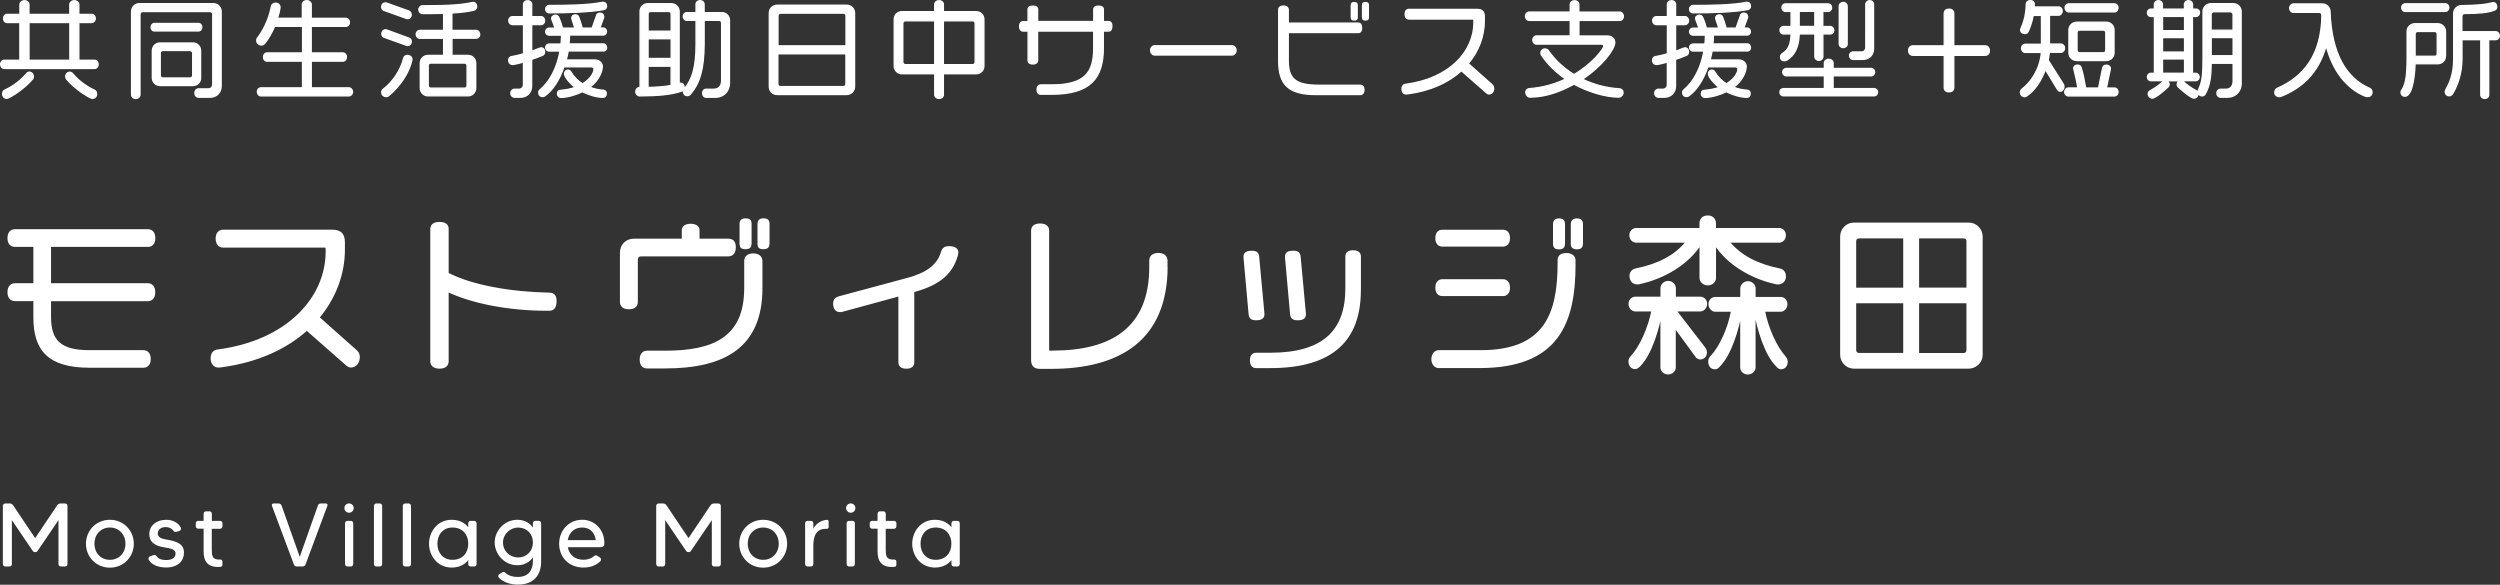 <?xml version="1.0" encoding="UTF-8"?> <svg xmlns="http://www.w3.org/2000/svg" id="_レイヤー_2" viewBox="0 0 472.07 110.41"><rect x="0" y="0" width="472.07" height="110.41" fill="#333333" stroke="none"/><defs><style>.cls-1{fill:#fff;stroke-width:0px;}</style></defs><g id="_レイヤー_1-2"><path class="cls-1" d="M460.22,10.14c0,.28-.2.46-.48.46h-3.7v-4.22c0-.26.2-.46.46-.46h3.24c.28,0,.48.2.48.46v3.76ZM461.77,10.58v-4.64c0-.8-.64-1.46-1.46-1.46h-4.34c-.82,0-1.46.66-1.46,1.46v5.18c0,3.4-.34,4.96-1,5.88-.1.12-.14.3-.14.44,0,.4.3.72.74.72,1.64,0,1.9-5.18,1.92-6.12h4.28c.82,0,1.46-.64,1.46-1.46ZM462.39,1.42c0-.4-.34-.7-.64-.7h-7.6c-.3,0-.64.3-.64.7,0,.46.34.74.64.74h7.6c.3,0,.64-.28.64-.74ZM471.95,6.72c0-.46-.34-.76-.66-.76h-6.4v-2.94c0-.26.22-.5.52-.5,2.72,0,4.42-.16,5.66-.64.22-.08.4-.3.4-.6,0-.52-.3-.8-.66-.8l-.22.04c-1,.3-2.62.5-5.76.54-.82,0-1.48.66-1.48,1.46v8.6c0,2.88-.78,4.54-1.5,5.84-.06.14-.1.28-.1.38,0,.4.3.74.74.74.24,0,.5-.14.68-.46.86-1.46,1.72-3.76,1.72-6.48v-3.66h3.56v10.44c0,.32.32.66.76.66s.74-.34.74-.66V7.48h1.34c.32,0,.66-.32.66-.76ZM447.89,17.42c0-.34-.22-.62-.46-.72-4.36-1.92-7.16-6.46-7.46-14.48-.02-.8-.64-1.46-1.48-1.46h-5.44c-.3,0-.7.3-.7.78s.4.82.7.82h4.86c.3,0,.5.2.5.48l.02.14c-.14,7.48-3.46,11.52-8.44,13.72-.2.08-.46.34-.46.78,0,.4.36.78.84.78.1,0,.24-.02.36-.08,3.76-1.48,7.08-4.3,8.5-9.56,1.24,4.78,3.86,8.08,7.32,9.52.18.08.34.1.5.1.46,0,.84-.26.84-.82ZM412.51,13.84h-4.16v-2.7h4.16v2.7ZM412.51,9.82h-4.16v-2.72h4.16v2.72ZM412.51,5.8h-4.16v-2.7h4.16v2.7ZM421.67,10.52h-4.14v-3.44h4.14v3.44ZM421.67,5.7h-4.14v-2.98c0-.3.22-.5.5-.5h3.14c.26,0,.5.2.5.5v2.98ZM415.35,2.4c0-.4-.34-.68-.62-.68h-.7v-.92c0-.32-.32-.68-.76-.68s-.76.36-.76.68v.92h-4.16v-.92c0-.32-.32-.68-.76-.68s-.76.36-.76.68v.92h-.7c-.3,0-.62.28-.62.68s.32.7.62.7h.7v10.74h-.7c-.3,0-.62.28-.62.7s.32.7.62.7h2.6l-.2.1c-.58.58-1.58,1.3-2.5,1.8-.22.12-.36.34-.36.6,0,.38.36.78.76.78.64,0,2.54-1.68,3.02-2.16.1-.12.16-.26.16-.44,0-.28-.16-.58-.42-.68h2.4c-.26.1-.44.4-.44.68,0,.18.06.32.16.44.48.48,2.38,2.16,3.04,2.16.38,0,.74-.4.74-.78,0-.26-.14-.48-.34-.6-.94-.5-1.94-1.22-2.52-1.8l-.16-.1h2.6c.28,0,.62-.28.62-.7s-.34-.7-.62-.7h-.64V3.1h.7c.28,0,.62-.28.62-.7ZM423.19,15.68V2.18c0-.82-.64-1.48-1.46-1.48h-4.26c-.82,0-1.48.66-1.48,1.48v8.76c0,2.72-.08,4.54-.86,6-.08.12-.1.24-.1.38,0,.44.4.78.78.78.24,0,.46-.12.6-.38.92-1.64,1.1-3.4,1.12-5.78h4.14v3.46c0,.8-.52,1.46-1.32,1.46h-1.06c-.32,0-.68.28-.68.74s.36.76.68.76h1.3c1.56,0,2.6-1.12,2.6-2.68ZM397.65,9.46c0,.28-.2.5-.46.5h-4.52c-.26,0-.46-.22-.46-.5v-3.3c0-.26.2-.48.46-.48h4.52c.26,0,.46.22.46.48v3.3ZM389.85,9.1c0-.46-.38-.74-.7-.74h-2.14V2.9h1.74c.3,0,.66-.34.66-.8s-.36-.76-.66-.76h-4.64c.02-.16.02-.34.02-.54v-.04c0-.24-.18-.62-.72-.62-.46,0-.76.3-.76.62-.06,2.52-.7,3.9-1.02,4.66-.04.1-.06.18-.06.26,0,.4.42.66.8.66.26,0,.48-.1.6-.36.28-.56.72-1.68.98-3.08h1.56v5.46h-3.1c-.3,0-.66.28-.66.74s.36.78.66.78h3.08c-.28,3.26-2.04,5.72-3.72,6.98-.14.14-.26.34-.26.58,0,.42.32.8.78.8.12,0,.26-.02.38-.12,1.5-.96,2.78-2.88,3.56-5l2.34,3.86c.14.16.28.24.52.24.36,0,.64-.46.64-.88,0-.14-.02-.28-.1-.4l-2.88-4.56c.1-.5.18-1,.22-1.5h2.18c.32,0,.7-.3.7-.78ZM399.95,17.36c0-.42-.34-.76-.66-.76h-1.54l.74-3.56.02-.12c0-.38-.38-.64-.78-.64-.32,0-.62.22-.68.48l-.78,3.84h-2.44c-.2-1.22-.5-2.78-.86-3.88-.1-.3-.36-.44-.66-.44-.36,0-.72.2-.72.58l.02.16c.22.94.56,2.32.76,3.58h-1.8c-.32,0-.68.34-.68.76,0,.44.36.74.68.74h8.72c.32,0,.66-.3.66-.74ZM399.19,9.96v-4.3c0-.82-.64-1.46-1.48-1.46h-5.56c-.82,0-1.48.64-1.48,1.46v4.3c0,.82.66,1.46,1.48,1.46h5.56c.84,0,1.48-.64,1.48-1.46ZM399.95,1.44c0-.44-.34-.72-.66-.72h-8.66c-.28,0-.66.28-.66.72,0,.48.38.8.66.8h8.66c.32,0,.66-.32.66-.8ZM375.65,9.56c0-.64-.38-.9-.86-.9h-5.86V2.6c0-.48-.24-.86-.9-.86s-.9.38-.9.86v6.06h-5.86c-.48,0-.86.26-.86.9s.4.9.86.9h5.86v6.04c0,.48.26.84.9.84s.9-.38.9-.84v-6.04h5.86c.48,0,.86-.26.86-.9ZM342.69,5h-2.96v-2.86h2.96v2.86ZM354.55,17.42c0-.42-.32-.68-.62-.68h-7.78v-2.42h7.2c.32,0,.64-.28.64-.7s-.32-.68-.64-.68h-7.2v-1.06c0-.32-.34-.68-.8-.68-.5,0-.84.36-.84.68v1.06h-7.22c-.3,0-.64.28-.64.68s.34.7.64.7h7.22v2.42h-7.78c-.3,0-.62.26-.62.68s.32.68.62.68h17.2c.3,0,.62-.28.62-.68ZM346.25,5.68c0-.38-.34-.68-.62-.68h-1.44v-2.86h1.02c.32,0,.64-.3.64-.72s-.32-.7-.64-.7h-8.08c-.32,0-.64.26-.64.7s.32.72.64.72h1.08v2.86h-1.48c-.3,0-.62.3-.62.68,0,.44.32.72.62.72h1.48c-.06,1.84-.44,2.98-1.66,3.72-.2.12-.34.38-.34.64,0,.52.38.7.72.7.18,0,.34-.04.46-.12,1.42-.88,2.26-2.36,2.34-4.94h2.96v4.32c0,.32.3.66.78.66.42,0,.72-.34.72-.66v-4.32h1.44c.28,0,.62-.28.62-.72ZM348.79,8.36V1.12c0-.28-.28-.66-.72-.66s-.76.38-.76.66v7.24c0,.28.32.64.76.64s.72-.36.72-.64ZM353.77,9.08V.78c0-.28-.28-.64-.72-.64s-.74.36-.74.64v8.16c0,.5-.36.86-.8.86h-1.64c-.32,0-.64.3-.64.66,0,.44.32.74.64.74h1.84c1.18,0,2.06-.76,2.06-2.12ZM318.85,9.8c0-.5-.32-.78-.64-.78-.24,0-1.44.54-1.8.66v-5.04h1.78c.32,0,.66-.3.66-.76,0-.42-.34-.74-.66-.74h-1.78V.8c0-.32-.32-.66-.76-.66-.48,0-.78.34-.78.66v2.34h-2.12c-.32,0-.66.32-.66.74,0,.46.34.76.66.76h2.12v5.52c-.8.24-1.6.42-2.3.54-.26.04-.5.3-.5.68,0,.58.44.8.74.8.36,0,1.66-.34,2.06-.46v4.34c0,.44-.38.8-.84.8h-.86c-.32,0-.68.28-.68.74s.36.76.68.76h1.2c1.22,0,2.04-.96,2.04-2.08v-5.06c.7-.24,1.38-.48,2-.76.24-.06.44-.32.44-.66ZM330.53,8.94c0-.38-.3-.64-.58-.64h-6.5c.06-.54.1-1.1.1-1.68h6.4c.28,0,.58-.26.58-.66,0-.36-.3-.66-.58-.66h-.68l.72-1.98.02-.16c0-.32-.24-.68-.7-.68-.36,0-.58.18-.64.44l-.84,2.38h-1.88c-.2-.76-.44-1.5-.7-2.14-.08-.22-.3-.36-.6-.36-.46,0-.68.32-.68.6,0,.24.5,1.5.6,1.9h-2.34c-.2-.74-.46-1.48-.74-2.08-.1-.2-.32-.36-.6-.36-.4,0-.7.28-.7.6l.06.24c.22.54.4,1.02.58,1.6h-1.16c-.28,0-.6.3-.6.66,0,.4.32.66.6.66h2.38c0,.58-.04,1.14-.1,1.68h-2.28c-.28,0-.6.26-.6.64,0,.42.32.68.6.68h2.1c-.56,3.2-1.94,5.8-3.8,7.34-.14.1-.22.28-.22.5,0,.52.36.74.72.74.14,0,.3-.04.44-.14,1.48-1.06,2.76-3.06,3.6-5.48h5.24c.24,0,.44.2.44.42,0,.7-.64,1.88-2.18,2.82-.94-.6-1.68-1.36-2.22-2.28-.14-.24-.34-.32-.54-.32-.44,0-.64.36-.64.68,0,.78,1.44,2.14,2,2.58-.78.28-1.7.48-2.78.56-.3.02-.56.18-.56.66,0,.36.26.68.7.68,1.16,0,2.96-.56,4-1.08,1.08.54,2.62,1.06,3.82,1.06.46,0,.68-.28.68-.76,0-.34-.26-.56-.56-.58-.92-.04-1.78-.26-2.56-.56,1.7-1.3,2.36-2.94,2.36-3.94,0-.62-.58-1.2-1.36-1.2h-5.46c.14-.54.28-1.12.38-1.7h6.68c.28,0,.58-.26.58-.68ZM330.55,1.12c0-.44-.32-.68-.66-.68h-.08c-2.6.54-6.8.6-10.14.6-.28,0-.62.24-.62.7,0,.42.3.68.64.68,3.34,0,7.64-.1,10.38-.62.24-.04.48-.32.48-.68ZM306.55,3.06c0-.42-.3-.78-.7-.78h-7.7V.86c0-.42-.36-.72-.82-.72s-.8.3-.8.72v1.42h-7.74c-.4,0-.7.36-.7.78s.3.8.7.8h7.74v2.94h-6.4c-.32,0-.66.32-.66.76,0,.5.34.78.66.78h12.28c.32,0,.46.16.46.38,0,.42-1.94,3.18-5.64,5.36-1.96-1.2-3.64-2.76-4.88-4.58-.14-.16-.38-.26-.62-.26-.46,0-.76.38-.76.76,0,.16.04.3.14.44,1.08,1.62,2.64,3.18,4.54,4.48-1.94.92-4.24,1.62-6.9,1.82-.32.02-.62.28-.62.68,0,.56.44.92.78.92h.02c3.12,0,5.94-1.16,8.3-2.44,2.38,1.3,5.72,2.44,8.46,2.44.38,0,.8-.38.8-.86,0-.4-.32-.68-.62-.7-2.5-.14-4.9-.78-7.04-1.82,3.8-2.52,6.1-5.66,6.1-6.94,0-.66-.54-1.22-1.44-1.22h-5.34v-2.94h7.7c.4,0,.7-.36.7-.8ZM282.05,16.72c0-.28-.06-.5-.3-.72l-4.48-3.98c1.98-2.36,3.02-5.16,3.02-8.02v-.88c0-.88-.38-1.32-1.34-1.32h-12.9c-.44,0-.7.34-.7.88s.26.92.7.92h11.96c.26,0,.32.12.32.38v.26c0,5.44-4.58,10.62-12.92,11.7-.42.06-.66.36-.66.86,0,.62.32.96.78.96.14,0,.3-.02.42-.04,4.24-.58,7.6-2.16,10-4.34l4.78,4.2c.14.12.28.18.44.18.5,0,.88-.44.88-1.04ZM257.55,16.98c0-.64-.32-.9-.72-.9h-7.9c-4.3,0-5.68-1.24-5.68-4.66v-5.28h13.18c.4,0,.66-.26.66-.88s-.26-.9-.66-.9h-13.18V1.86c0-.4-.28-.72-.9-.72s-.9.32-.9.72v9.68c0,4.46,1.88,6.32,7.08,6.32h8.3c.4,0,.72-.26.72-.88ZM256.29,3.24V1.02c0-.38-.14-.54-.56-.54s-.54.2-.54.54v2.24c0,.36.14.52.54.52.42,0,.56-.18.56-.54ZM258.41,3.24V1.02c0-.38-.14-.54-.56-.54s-.54.2-.54.54v2.24c0,.36.14.52.54.52.42,0,.56-.18.56-.54ZM233.41,9.52c0-.52-.4-.88-.76-.88h-14.62c-.36,0-.76.36-.76.88s.4.86.76.86h14.62c.36,0,.76-.36.76-.86ZM209.95,4.94c0-.62-.24-.88-.64-.88h-.96V1.8c0-.4-.26-.64-.9-.64s-.9.24-.9.64v2.26h-10.6V1.8c0-.4-.28-.64-.9-.64s-.9.24-.9.64v2.26h-.9c-.4,0-.7.24-.7.88s.3.9.7.9h.9v5.5c0,.4.26.7.9.7s.9-.3.9-.7v-5.5h10.6v3.2c0,4.76-1.78,6.98-8.04,6.98h-1.96c-.4,0-.7.26-.7.88s.3.88.7.88h2.02c7.36,0,9.78-3.04,9.78-8.7v-3.24h.96c.4,0,.64-.26.64-.9ZM176.51,12.2h-5.54c-.28,0-.48-.22-.48-.48v-7.32c0-.26.2-.48.48-.48h5.54v8.28ZM184.15,11.72c0,.26-.2.48-.46.48h-5.54V3.92h5.54c.26,0,.46.22.46.48v7.32ZM185.79,12.46V3.68c0-.86-.64-1.48-1.46-1.48h-6.18V.84c0-.4-.36-.7-.8-.7-.48,0-.84.3-.84.7v1.36h-6.18c-.82,0-1.46.62-1.46,1.48v8.78c0,.84.64,1.48,1.46,1.48h6.18v3.94c0,.4.36.72.84.72.44,0,.8-.32.8-.72v-3.94h6.18c.82,0,1.46-.64,1.46-1.48ZM159.75,15.88c0,.26-.22.48-.48.48h-11.9c-.26,0-.48-.22-.48-.48v-5.72h12.86v5.72ZM159.75,8.66h-12.86V2.94c0-.24.22-.46.48-.46h11.9c.26,0,.48.22.48.46v5.72ZM161.37,16.36V2.46c0-.84-.66-1.48-1.48-1.48h-13.14c-.82,0-1.48.64-1.48,1.48v13.9c0,.84.66,1.48,1.48,1.48h13.14c.82,0,1.48-.64,1.48-1.48ZM126.73,16.12c-1.2.24-2.6.34-4.36.38v-4h4.36v3.62ZM126.73,11.04h-4.36v-3.72h4.36v3.72ZM126.73,5.88h-4.36v-3.26c0-.26.2-.46.46-.46h3.46c.24,0,.44.2.44.46v3.26ZM129.17,16.4c0-.5-.38-.7-.68-.7l-.2.02-.04.02V2.16c0-.8-.66-1.46-1.44-1.46h-4.5c-.8,0-1.44.66-1.44,1.46v14.34h-.08c-.32,0-.72.32-.72.8s.4.8.72.8c3.56-.02,5.8-.22,7.82-.86.3-.1.56-.4.56-.84ZM137.77,15.58V3.84c0-.82-.64-1.46-1.46-1.46h-3.34V.8c0-.34-.26-.66-.74-.66s-.76.32-.76.66v1.58h-1.76c-.3,0-.64.28-.64.72s.34.74.64.74h1.76v4.48c0,4.32-.68,6.68-2.26,8.52-.08.12-.14.26-.14.42v.04c0,.46.3.76.72.76.28,0,.52-.14.64-.34,1.72-2.04,2.54-4.7,2.54-9.42V3.84h2.84c.26,0,.46.22.46.48v10.98c0,.94-.58,1.54-1.5,1.54h-1.44c-.32,0-.64.28-.64.74s.32.78.64.78h1.72c1.68,0,2.72-1.18,2.72-2.78ZM102.85,9.8c0-.5-.32-.78-.64-.78-.24,0-1.44.54-1.8.66v-5.04h1.78c.32,0,.66-.3.66-.76,0-.42-.34-.74-.66-.74h-1.78V.8c0-.32-.32-.66-.76-.66-.48,0-.78.34-.78.66v2.34h-2.12c-.32,0-.66.32-.66.74,0,.46.34.76.66.76h2.12v5.52c-.8.24-1.6.42-2.3.54-.26.04-.5.3-.5.68,0,.58.44.8.74.8.36,0,1.66-.34,2.06-.46v4.34c0,.44-.38.8-.84.8h-.86c-.32,0-.68.28-.68.74s.36.76.68.76h1.2c1.22,0,2.04-.96,2.04-2.08v-5.06c.7-.24,1.38-.48,2-.76.24-.06.44-.32.44-.66ZM114.53,8.94c0-.38-.3-.64-.58-.64h-6.5c.06-.54.1-1.1.1-1.68h6.4c.28,0,.58-.26.58-.66,0-.36-.3-.66-.58-.66h-.68l.72-1.98.02-.16c0-.32-.24-.68-.7-.68-.36,0-.58.18-.64.44l-.84,2.38h-1.88c-.2-.76-.44-1.5-.7-2.14-.08-.22-.3-.36-.6-.36-.46,0-.68.32-.68.6,0,.24.5,1.5.6,1.9h-2.34c-.2-.74-.46-1.48-.74-2.08-.1-.2-.32-.36-.6-.36-.4,0-.7.28-.7.6l.06.24c.22.54.4,1.02.58,1.6h-1.16c-.28,0-.6.3-.6.66,0,.4.32.66.6.66h2.38c0,.58-.04,1.14-.1,1.68h-2.28c-.28,0-.6.26-.6.64,0,.42.32.68.6.68h2.1c-.56,3.2-1.94,5.8-3.8,7.34-.14.1-.22.28-.22.5,0,.52.36.74.72.74.14,0,.3-.04.44-.14,1.48-1.06,2.76-3.06,3.6-5.48h5.24c.24,0,.44.2.44.42,0,.7-.64,1.88-2.18,2.82-.94-.6-1.68-1.36-2.22-2.28-.14-.24-.34-.32-.54-.32-.44,0-.64.36-.64.68,0,.78,1.44,2.14,2,2.58-.78.28-1.7.48-2.78.56-.3.02-.56.18-.56.66,0,.36.26.68.7.68,1.16,0,2.96-.56,4-1.08,1.08.54,2.62,1.06,3.82,1.06.46,0,.68-.28.68-.76,0-.34-.26-.56-.56-.58-.92-.04-1.78-.26-2.56-.56,1.7-1.3,2.36-2.94,2.36-3.94,0-.62-.58-1.2-1.36-1.2h-5.46c.14-.54.28-1.12.38-1.7h6.68c.28,0,.58-.26.58-.68ZM114.55,1.12c0-.44-.32-.68-.66-.68h-.08c-2.6.54-6.8.6-10.14.6-.28,0-.62.24-.62.7,0,.42.3.68.64.68,3.34,0,7.64-.1,10.38-.62.24-.04.48-.32.48-.68ZM88.21,16.16c0,.28-.2.48-.48.48h-6.38c-.26,0-.48-.2-.48-.48v-3.8c0-.26.22-.46.48-.46h6.38c.28,0,.48.2.48.46v3.8ZM77.79,11.2c0-.44-.4-.74-.84-.74-.36,0-.64.22-.72.54-.54,2.22-2.02,4.44-3.86,5.86-.16.14-.28.34-.28.54,0,.52.36.84.88.84.18,0,.36-.1.48-.2,1.86-1.56,3.76-4.04,4.32-6.66l.02-.18ZM77.65,7.86c0-.28-.14-.58-.48-.66l-4.16-1.52-.22-.04c-.36,0-.7.26-.7.76,0,.28.14.54.42.64l4.24,1.52.22.04c.36,0,.68-.28.68-.74ZM77.65,2.78c0-.28-.14-.58-.48-.7l-4.16-1.48-.22-.04c-.36,0-.7.26-.7.76,0,.28.14.54.42.64l4.24,1.52.24.04c.34,0,.66-.28.66-.74ZM90.55,6.46c0-.44-.34-.74-.66-.74h-4.58v-3.28c1.94-.12,3.14-.28,4.18-.54.32-.08.5-.36.5-.72,0-.4-.28-.74-.64-.74l-.14.02c-1.88.4-3.96.62-9.48.62-.3,0-.66.3-.66.74s.36.72.66.72c1.58,0,2.9,0,4-.04v3.22h-4.5c-.28,0-.66.3-.66.74s.38.74.66.74h4.5v3.24h-2.94c-.82,0-1.46.64-1.46,1.48v4.7c0,.82.64,1.46,1.46,1.46h7.52c.84,0,1.48-.64,1.48-1.46v-4.7c0-.84-.64-1.48-1.48-1.48h-3v-3.24h4.58c.32,0,.66-.28.66-.74ZM66.59,17.32c0-.4-.32-.74-.7-.74h-7.08v-5.04h5.98c.38,0,.66-.34.66-.76,0-.44-.28-.78-.66-.78h-5.98v-5.02h6.52c.4,0,.7-.34.7-.76,0-.44-.3-.76-.7-.76h-6.52V.84c0-.4-.38-.72-.84-.72s-.82.32-.82.72v2.62h-4.72c.16-.46.48-1.6.48-2.06s-.32-.78-.8-.78c-.38,0-.74.24-.8.58-.54,2.78-1.78,4.92-2.7,6.08-.06.12-.1.26-.1.38,0,.44.4.84.88.84.28,0,.5-.14.66-.36.66-.82,1.3-1.94,1.82-3.16h5.28v5.02h-6.7c-.38,0-.66.34-.66.78s.28.76.66.76h6.7v5.04h-7.84c-.38,0-.68.34-.68.74,0,.44.3.78.68.78h16.58c.38,0,.7-.34.7-.78ZM36.39,14.24c0,.26-.2.48-.48.48h-5.14c-.3,0-.5-.22-.5-.48v-4.2c0-.28.2-.5.48-.5h5.14c.28,0,.5.22.5.5v4.2ZM37.89,14.7v-5.12c0-.82-.64-1.46-1.46-1.46h-6.2c-.84,0-1.46.64-1.46,1.46v5.12c0,.8.64,1.46,1.46,1.46h6.2c.84,0,1.46-.66,1.46-1.46ZM41.77,16.3V2.2c0-.86-.64-1.5-1.46-1.5h-13.98c-.82,0-1.46.64-1.46,1.5v15.68c0,.4.34.72.78.72s.8-.32.8-.72V2.66c0-.26.22-.48.48-.48h12.76c.28,0,.5.22.5.48v13.3c0,.48-.36.84-.84.84h-1.84c-.42,0-.7.34-.7.78s.28.78.7.78h2.2c1.16,0,2.06-.88,2.06-2.06ZM38.11,5.14c0-.38-.26-.7-.62-.7h-8.34c-.36,0-.62.32-.62.7s.26.7.62.7h8.34c.36,0,.62-.32.62-.7ZM13.19,11.38h-7.72v-7.12h7.72v7.12ZM6.29,14.46c0-.42-.32-.84-.74-.84-.22,0-.42.1-.54.26-.82,1.02-2.32,2.32-4.14,3.14-.22.1-.38.34-.38.72,0,.52.34.82.74.82.12,0,.26-.04.38-.1,1.56-.78,3.44-2.24,4.54-3.56.1-.14.14-.28.14-.44ZM18.21,17.74c0-.38-.18-.62-.4-.72-1.82-.82-3.3-2.12-4.14-3.14-.1-.16-.32-.26-.54-.26-.42,0-.74.42-.74.82,0,.16.06.32.16.46,1.08,1.32,2.96,2.78,4.52,3.56.12.06.26.1.38.1.4,0,.76-.3.76-.82ZM18.53,12.16c0-.44-.3-.78-.68-.78h-2.96v-7.12h2.4c.38,0,.7-.32.7-.76s-.32-.78-.7-.78h-2.4V.88c0-.4-.38-.74-.88-.74-.44,0-.82.34-.82.74v1.84h-7.72V.88c0-.4-.36-.74-.84-.74s-.86.34-.86.74v1.84H1.36c-.38,0-.68.32-.68.76s.28.78.68.78h2.4v7.12H.82c-.38,0-.7.34-.7.76s.3.8.7.8h17.02c.4,0,.68-.34.68-.78Z"></path><path class="cls-1" d="M13.18,11.38v.12h-7.84v-7.37h7.97v7.37h-.12v-.12h-.12v-7h-7.47v6.87h7.6s0,.12,0,.12h-.12.12ZM6.29,14.46h-.12c0-.18-.07-.36-.18-.5-.11-.14-.27-.22-.43-.22-.18,0-.35.08-.44.21h0c-.83,1.04-2.34,2.35-4.19,3.18-.17.08-.3.26-.31.61,0,.46.28.69.62.7.09,0,.22-.03.32-.09,1.54-.77,3.42-2.23,4.5-3.53l.1.08-.1-.07c.09-.12.12-.23.12-.37h.25c0,.18-.05.35-.16.51h0c-1.12,1.34-3,2.81-4.58,3.6-.14.07-.29.11-.44.11-.23,0-.45-.09-.61-.25-.16-.17-.26-.41-.26-.69,0-.41.18-.71.45-.83,1.8-.81,3.29-2.1,4.09-3.1l.1.08-.1-.08c.15-.19.38-.31.64-.31.51,0,.86.49.86.96h-.12ZM18.2,17.74h-.12c0-.34-.15-.52-.33-.61-1.84-.83-3.33-2.14-4.18-3.17h0s0-.01,0-.01c-.07-.11-.25-.2-.43-.2-.17,0-.32.08-.43.22-.11.13-.18.31-.18.48,0,.13.05.26.14.39l-.1.07.1-.08c1.06,1.3,2.94,2.76,4.48,3.53.1.05.23.09.32.09.34,0,.63-.24.64-.7h.25c0,.29-.1.53-.27.69-.16.16-.39.25-.62.25-.15,0-.3-.05-.44-.11-1.58-.79-3.46-2.25-4.56-3.59h0c-.11-.16-.18-.35-.18-.54,0-.46.36-.94.87-.94.26,0,.51.11.65.32l-.11.07.1-.08c.83,1,2.3,2.29,4.09,3.1.27.12.48.41.47.83h-.12ZM18.52,12.16h-.12c0-.38-.26-.65-.56-.65h-3.08v-7.37h2.53c.31,0,.57-.26.57-.64,0-.38-.27-.65-.57-.65h-2.53V.88c0-.32-.31-.61-.76-.62-.19,0-.36.07-.49.19-.13.12-.2.27-.2.43v1.96h-7.97V.88c0-.32-.29-.61-.71-.62-.2,0-.39.07-.52.19-.14.12-.21.27-.21.43v1.96H1.36c-.3,0-.55.25-.56.63,0,.39.23.65.56.66h2.52v7.37H.82c-.3,0-.57.28-.58.63,0,.39.26.67.58.67h17.02c.32,0,.55-.26.56-.66h.25c0,.25-.08.47-.22.64-.14.17-.35.27-.59.27H.82c-.48,0-.82-.43-.82-.92,0-.48.37-.88.82-.88h2.81v-6.87H1.36c-.24,0-.44-.1-.59-.27-.14-.17-.22-.39-.22-.64,0-.5.35-.88.81-.88h2.28V.88c0-.49.47-.86.99-.87.54,0,.96.39.96.87v1.71h7.47V.88c0-.48.44-.86.95-.87.55,0,1,.38,1,.87v1.71h2.28c.46,0,.82.41.82.9,0,.5-.37.88-.82.89h-2.28v6.87h2.84c.46,0,.8.41.8.9h-.12Z"></path><path class="cls-1" d="M36.38,14.24h.12c0,.32-.26.6-.6.61h-5.14c-.18,0-.34-.07-.45-.18-.11-.11-.17-.26-.17-.43v-4.2c0-.17.06-.33.17-.44.11-.11.26-.18.44-.18h5.14c.35,0,.62.28.62.62v4.2h-.25v-4.2c0-.21-.16-.37-.38-.38h-5.14c-.21,0-.35.15-.36.38v4.2c0,.2.14.35.38.36h5.14c.21,0,.35-.16.35-.36h.12ZM37.88,14.7h-.12v-5.12c0-.75-.58-1.33-1.33-1.33h-6.2c-.77,0-1.33.58-1.34,1.33v5.12c0,.73.58,1.33,1.34,1.33h6.2c.77,0,1.33-.6,1.33-1.33h.25c0,.87-.68,1.58-1.58,1.58h-6.2c-.89,0-1.58-.72-1.59-1.58v-5.12c0-.44.17-.84.45-1.13.28-.29.68-.46,1.13-.46h6.2c.89,0,1.58.7,1.58,1.58v5.12h-.12ZM41.76,16.3h-.12V2.2c0-.8-.58-1.37-1.33-1.38h-13.98c-.75,0-1.33.58-1.34,1.38v15.68c0,.32.28.59.66.59.4,0,.67-.27.68-.59V2.66c0-.33.27-.6.6-.6h12.76c.35,0,.62.27.62.6v13.3c0,.27-.1.52-.28.69-.17.17-.42.28-.69.28h-1.84c-.34,0-.57.27-.58.65,0,.37.23.65.58.65h2.2c1.09,0,1.93-.82,1.93-1.93h.25c0,.62-.24,1.17-.63,1.56-.39.39-.94.62-1.55.62h-2.2c-.25,0-.46-.11-.6-.28-.14-.17-.22-.39-.22-.63,0-.25.08-.47.22-.64.14-.17.36-.27.6-.27h1.84c.42,0,.71-.3.71-.72V2.66c0-.19-.16-.35-.38-.35h-12.76c-.19,0-.35.17-.36.35v15.22c0,.48-.41.84-.92.84-.5,0-.9-.37-.91-.84V2.2c0-.46.17-.87.46-1.16.29-.29.68-.47,1.13-.47h13.98c.44,0,.84.17,1.13.47.29.29.46.7.46,1.16v14.1h-.12ZM38.1,5.14h-.12c0-.33-.22-.57-.5-.58h-8.34c-.28,0-.49.25-.5.58,0,.33.22.57.5.58h8.34c.28,0,.49-.25.5-.58h.25c0,.43-.3.82-.74.83h-8.34c-.44,0-.74-.39-.74-.83,0-.43.3-.82.74-.83h8.34c.44,0,.74.39.74.83h-.12Z"></path><path class="cls-1" d="M66.58,17.32h-.12c0-.33-.27-.61-.58-.61h-7.2v-5.29h6.1c.3,0,.53-.27.53-.64,0-.39-.24-.65-.53-.65h-6.1v-5.27h6.65c.32,0,.57-.27.57-.63,0-.38-.25-.63-.57-.63h-6.65V.84c0-.31-.31-.59-.72-.6-.4,0-.69.28-.7.6v2.75h-5.02l.06-.17c.16-.45.48-1.6.47-2.02,0-.38-.26-.65-.67-.65-.33,0-.64.21-.68.48-.55,2.81-1.79,4.96-2.73,6.14l-.1-.08.11.06c-.05.1-.09.23-.09.32,0,.18.08.36.22.5.14.13.33.22.53.22.24,0,.41-.11.56-.31h0c.65-.81,1.29-1.92,1.8-3.14l.03-.08h5.49v5.27h-6.83c-.3,0-.53.26-.53.65,0,.37.24.63.53.64h6.83v5.29h-7.96c-.3,0-.55.28-.56.61,0,.39.26.65.56.66h16.58c.3,0,.57-.27.58-.66h.25c0,.5-.37.9-.82.91h-16.58c-.46,0-.8-.41-.81-.91,0-.46.35-.86.81-.86h7.71v-4.79h-6.58c-.46,0-.78-.41-.78-.89,0-.25.08-.47.22-.64.14-.17.34-.27.57-.27h6.58v-4.77h-5.16v-.12l.11.05c-.52,1.23-1.17,2.36-1.84,3.19l-.1-.08.1.07c-.17.24-.44.41-.76.41-.55,0-1-.45-1.01-.97,0-.15.05-.3.11-.44h0s0-.02,0-.02c.91-1.14,2.14-3.27,2.68-6.03.08-.42.49-.68.92-.68.27,0,.5.1.67.26.16.16.26.39.26.64,0,.5-.32,1.63-.49,2.1l-.12-.04v-.12h4.59V.84c0-.48.43-.84.95-.84.51,0,.96.36.96.84v2.5h6.4c.23,0,.44.1.59.25.15.16.23.38.23.63,0,.48-.35.88-.82.88h-6.4v4.77h5.86c.23,0,.43.1.57.27.14.17.22.39.22.64,0,.47-.32.88-.78.89h-5.86v4.79h6.96c.46,0,.82.4.82.86h-.12Z"></path><path class="cls-1" d="M88.2,16.16h.12c0,.17-.06.32-.17.43-.11.11-.26.17-.43.17h-6.38c-.32,0-.61-.26-.61-.6v-3.8c0-.33.28-.58.61-.58h6.38c.17,0,.32.06.43.17.11.11.17.25.17.42v3.8h-.25v-3.8c0-.19-.14-.33-.35-.33h-6.38c-.2,0-.36.15-.36.33v3.8c0,.21.16.35.36.35h6.38c.22,0,.35-.14.35-.35h.12ZM77.78,11.2h-.12c0-.35-.33-.61-.72-.62-.31,0-.53.18-.6.45-.55,2.25-2.04,4.49-3.91,5.93l-.08-.1.08.09c-.14.12-.24.3-.24.45,0,.46.29.71.76.71.13,0,.3-.08.4-.17,1.84-1.54,3.73-4.01,4.28-6.59l.12.03h-.12s.02-.19.02-.19h.12s-.12.01-.12.01h.25s-.02.19-.02.19h0s0,.01,0,.01c-.57,2.66-2.49,5.15-4.36,6.73-.14.11-.33.23-.56.23-.29,0-.54-.09-.72-.26-.18-.17-.29-.42-.28-.71,0-.25.14-.48.32-.63h0s0,0,0,0c1.82-1.4,3.28-3.6,3.82-5.79.09-.38.43-.64.84-.63.49,0,.96.34.97.86h0s0,.01,0,.01h-.12ZM77.64,7.86h-.12c0-.24-.11-.47-.38-.54h0s-4.16-1.52-4.16-1.52l-.21-.04.02-.12v.12c-.3,0-.57.2-.58.63,0,.24.11.44.34.52l4.23,1.52.21.04-.02.12v-.12c.29,0,.55-.22.56-.62h.25c0,.26-.09.48-.24.63-.15.15-.35.24-.56.24h-.01l-.23-.04h0s-4.25-1.53-4.25-1.53c-.34-.12-.51-.44-.5-.76,0-.28.1-.5.25-.66.16-.15.36-.23.57-.23h.01l.23.04h0s4.17,1.53,4.17,1.53l-.04.12.03-.12c.41.1.58.47.58.78h-.12ZM77.64,2.78h-.12c0-.24-.11-.48-.4-.58l-4.15-1.48-.21-.04.02-.12v.12c-.3,0-.57.2-.58.63,0,.24.11.44.34.52l4.23,1.52.23.04-.02.12v-.12c.27,0,.53-.22.54-.62h.25c0,.26-.09.48-.24.63-.15.15-.34.24-.55.24h-.01l-.25-.04h-.01s-4.25-1.53-4.25-1.53c-.34-.12-.51-.44-.5-.76,0-.28.1-.5.25-.66.16-.15.36-.23.57-.23h.01l.23.04h.01s4.17,1.49,4.17,1.49c.4.14.57.5.56.82h-.12ZM90.54,6.46h-.12c0-.37-.29-.61-.54-.61h-4.71v-3.52h.12c1.94-.13,3.13-.29,4.16-.54.26-.07.4-.28.41-.6,0-.35-.24-.61-.51-.62v-.12l.02.12-.14.02-.02-.12.03.12c-1.89.4-3.98.62-9.51.62-.11,0-.25.06-.35.17-.11.11-.18.26-.18.45,0,.19.07.33.18.44.11.1.24.16.36.16,1.58,0,2.9,0,4-.04h.13s0,3.47,0,3.47h-4.62c-.1,0-.24.06-.35.17-.11.11-.19.26-.19.45,0,.2.08.35.19.45.11.11.25.16.35.16h4.62v3.49h-3.06c-.75,0-1.33.58-1.34,1.36v4.7c0,.75.58,1.33,1.34,1.34h7.52c.77,0,1.35-.58,1.36-1.34v-4.7c0-.77-.58-1.35-1.36-1.36h-3.12v-3.49h4.71c.25,0,.53-.22.54-.62h.25c0,.53-.39.86-.78.87h-4.46v2.99h2.88c.45,0,.86.17,1.14.46.29.29.46.69.46,1.14v4.7c0,.44-.17.84-.46,1.13-.29.29-.69.46-1.14.46h-7.52c-.89,0-1.58-.7-1.59-1.58v-4.7c0-.45.17-.85.46-1.14.29-.29.68-.46,1.13-.46h2.81v-2.99h-4.38c-.36,0-.78-.33-.79-.87,0-.52.42-.86.79-.86h4.38v-3.1h.12v.12c-1.1.04-2.42.04-4,.04-.37,0-.78-.33-.79-.85,0-.51.41-.86.79-.86,5.52,0,7.59-.22,9.45-.62h0s.15-.02.15-.02h0s0,0,0,0c.45,0,.76.41.76.87,0,.4-.21.75-.59.84-1.05.26-2.26.42-4.2.54v-.12s.12,0,.12,0v3.16h4.46c.4,0,.78.36.78.86h-.12Z"></path><path class="cls-1" d="M102.84,9.8h-.12c0-.45-.27-.65-.52-.66-.02,0-.15.03-.29.08-.45.15-1.19.48-1.47.57l-.16.06v-5.34h1.91c.24,0,.53-.24.54-.64,0-.18-.07-.33-.18-.44-.1-.11-.24-.17-.36-.17h-1.91V.8c0-.12-.06-.25-.17-.36-.11-.1-.27-.18-.46-.18-.42,0-.66.29-.66.54v2.46h-2.24c-.12,0-.25.06-.36.17-.1.11-.18.27-.18.44,0,.4.29.63.54.64h2.24v5.74l-.09.03c-.8.24-1.61.42-2.31.54-.19.03-.4.23-.4.56,0,.51.37.67.62.68.31,0,1.64-.34,2.02-.45l.16-.05v4.51c0,.51-.44.92-.96.92h-.86c-.25,0-.56.23-.56.62,0,.39.31.63.56.63h1.2c1.15,0,1.91-.9,1.91-1.96v-5.15l.08-.03c.7-.24,1.38-.48,1.99-.76h0s.01,0,.01,0c.17-.04.35-.25.35-.54h.25c0,.39-.23.7-.54.78l-.03-.12.05.11c-.63.28-1.31.52-2.01.76l-.04-.12h.12v5.06c0,.59-.22,1.14-.6,1.55-.38.4-.93.66-1.57.66h-1.2c-.4,0-.8-.36-.81-.88,0-.53.42-.86.81-.87h.86c.4,0,.71-.31.72-.67v-4.34h.12l.04.12c-.41.12-1.69.46-2.1.46-.18,0-.39-.06-.56-.21-.17-.15-.3-.39-.3-.71,0-.43.28-.75.61-.8.69-.12,1.49-.3,2.28-.54l.04.12h-.12v-5.39h-1.99c-.4,0-.78-.36-.79-.89,0-.49.38-.86.79-.86h1.99V.8c0-.4.37-.78.91-.79.51,0,.88.38.88.79v2.22h1.66c.4,0,.78.38.78.86,0,.52-.39.88-.78.89h-1.66v4.92h-.12l-.04-.12c.17-.06.56-.22.94-.37.19-.08.37-.15.53-.2.16-.05.27-.09.37-.09.2,0,.39.09.53.24.14.16.23.38.23.66h-.12ZM114.52,8.94h-.12c0-.31-.25-.51-.45-.51h-6.64l.02-.14c.06-.54.1-1.09.1-1.67v-.12h6.52c.21,0,.45-.2.45-.53,0-.14-.06-.28-.15-.38-.09-.1-.21-.16-.3-.15h-.86l.77-2.13.02-.15.12.02h-.12c0-.26-.19-.55-.58-.55-.32,0-.47.14-.52.34h0s-.87,2.48-.87,2.48h-2.07l-.02-.09c-.2-.76-.44-1.49-.69-2.13h0c-.06-.17-.22-.28-.48-.28-.4,0-.55.26-.56.47,0,.06.12.46.26.85.14.4.29.81.34,1.02l.04.16h-2.6l-.03-.09c-.2-.73-.46-1.47-.73-2.06l.11-.05-.11.06c-.08-.16-.26-.29-.49-.29-.34,0-.57.24-.58.48h-.12l.12-.03.06.24-.12.03.12-.05c.22.54.4,1.03.58,1.61l.05.16h-1.33c-.09,0-.22.06-.31.16-.1.1-.16.24-.16.38,0,.33.27.53.48.53h2.5v.12c0,.59-.04,1.15-.1,1.69v.11h-2.4c-.1,0-.22.05-.32.14-.09.09-.16.22-.16.37,0,.35.27.55.48.55h2.25l-.03.15c-.56,3.22-1.95,5.85-3.84,7.42h0s0,0,0,0c-.1.07-.17.21-.17.4,0,.45.28.6.6.61.12,0,.25-.03.37-.12,1.45-1.04,2.72-3.02,3.56-5.42l.03-.08h5.33c.31,0,.56.25.56.54,0,.77-.67,1.97-2.24,2.93l-.07.04-.07-.04c-.96-.61-1.71-1.38-2.26-2.32-.12-.2-.27-.25-.43-.26-.36,0-.51.28-.52.55,0,.32.33.85.76,1.34.42.48.92.93,1.19,1.15l.18.14-.21.08c-.79.28-1.72.49-2.81.57-.13,0-.24.05-.31.12-.07.07-.13.19-.13.41,0,.3.2.55.58.56,1.12,0,2.92-.56,3.94-1.07l.06-.03.06.03c1.07.53,2.6,1.05,3.76,1.05.21,0,.33-.06.42-.16.09-.1.14-.26.14-.48,0-.27-.2-.43-.44-.46v-.12s0,.12,0,.12c-.94-.04-1.81-.26-2.6-.57l-.21-.08.18-.14c1.67-1.28,2.31-2.89,2.31-3.84,0-.54-.52-1.07-1.23-1.08h-5.62l.04-.16c.14-.54.28-1.12.38-1.69l.02-.1h6.78c.2,0,.45-.2.45-.55h.25c0,.48-.35.8-.7.8h-6.68v-.12l.12.02c-.1.59-.24,1.17-.38,1.71l-.12-.03v-.12h5.46c.84,0,1.48.63,1.48,1.33,0,1.05-.68,2.72-2.41,4.04l-.08-.1.04-.12c.77.3,1.62.51,2.52.55h0c.35.02.68.3.68.71,0,.26-.06.48-.2.64-.14.16-.35.24-.61.24-1.23,0-2.78-.53-3.88-1.07l.06-.11.06.11c-1.06.53-2.86,1.09-4.06,1.09-.25,0-.46-.09-.61-.24-.14-.15-.22-.35-.22-.56,0-.26.07-.46.2-.59.13-.13.3-.18.47-.19,1.07-.08,1.98-.28,2.75-.55l.04.12-.08.1c-.29-.23-.79-.68-1.23-1.18-.43-.5-.81-1.04-.82-1.5,0-.19.06-.38.18-.54.13-.16.33-.27.58-.27.23,0,.49.1.65.38.53.9,1.25,1.65,2.18,2.24l-.07.11-.07-.11c1.52-.92,2.13-2.08,2.12-2.71l-.09-.2-.22-.09h-5.24v-.12l.12.04c-.85,2.44-2.13,4.46-3.65,5.54-.16.12-.35.16-.51.16-.2,0-.42-.06-.58-.21-.16-.14-.27-.37-.27-.66,0-.25.09-.47.27-.6l.07.1-.08-.1c1.83-1.51,3.2-4.09,3.76-7.27l.12.02v.12h-2.1c-.35,0-.72-.32-.73-.8,0-.45.37-.76.73-.76h2.28v.12h-.12c.06-.55.1-1.11.1-1.68h.12v.12h-2.38c-.35,0-.72-.31-.73-.78,0-.43.36-.78.73-.78h1.16v.12l-.12.04c-.18-.58-.36-1.05-.58-1.59h0s-.06-.26-.06-.26h0v-.03c0-.4.37-.72.83-.73.33,0,.59.19.71.43h0c.29.61.55,1.36.75,2.1l-.12.03v-.12h2.34v.12l-.12.03c-.05-.19-.2-.6-.33-1-.14-.4-.26-.76-.27-.93,0-.17.07-.35.2-.49.14-.14.34-.23.6-.23.34,0,.62.16.72.44l-.12.04.12-.05c.26.65.5,1.39.7,2.16l-.12.03v-.12h1.79l.81-2.3.12.04-.12-.03c.07-.32.36-.54.76-.54.26,0,.48.11.62.26.14.15.21.35.21.54h0s-.02.18-.02.18h0s-.66,1.84-.66,1.84h.5c.37,0,.7.36.7.78,0,.46-.35.78-.7.78h-6.4v-.12h.12c0,.59-.04,1.15-.1,1.69h-.12v-.14h6.5c.36,0,.7.32.7.76h-.12ZM114.54,1.12h-.12c0-.37-.25-.55-.54-.55h-.08v-.12l.03.12c-2.62.54-6.82.6-10.17.6-.21,0-.49.18-.5.57,0,.36.24.55.52.56,3.34,0,7.64-.1,10.36-.62h0c.16-.02.38-.25.38-.56h.25c0,.42-.27.75-.58.8l-.02-.12.02.12c-2.76.52-7.06.62-10.4.62-.2,0-.39-.08-.54-.22-.14-.14-.23-.35-.23-.59,0-.53.4-.82.74-.82,3.34,0,7.54-.06,10.11-.6h.01s.09,0,.09,0c.2,0,.4.07.54.21.15.14.24.35.24.6h-.12Z"></path><path class="cls-1" d="M126.72,16.12l.02.12c-1.21.24-2.62.34-4.38.38h-.13s0-4.25,0-4.25h4.61v3.85l-.1.02-.02-.12h-.12v-3.49h-4.11v3.88h-.12v-.12c1.75-.04,3.15-.14,4.34-.38l.02.12h-.12.12ZM126.72,11.04v.12h-4.48v-3.97h4.61v3.97h-.12v-.12h-.12v-3.6h-4.11v3.47h4.24v.12h-.12.12ZM126.72,5.88v.12h-4.48v-3.39c0-.33.26-.58.59-.58h3.46c.31,0,.56.26.56.58v3.39h-.12v-.12h-.12v-3.26c0-.19-.15-.33-.31-.33h-3.46c-.2,0-.33.14-.34.33v3.14h4.24v.12h-.12.12ZM129.16,16.4h-.12c0-.42-.3-.57-.55-.57v-.12.12s-.16.02-.16.02h-.02s-.18.1-.18.1V2.16c0-.73-.61-1.33-1.32-1.33h-4.5c-.73,0-1.31.6-1.32,1.33v14.47h-.2c-.12,0-.27.06-.39.18-.12.12-.2.29-.2.49,0,.2.08.37.2.49.12.12.27.18.39.18,3.55-.02,5.78-.22,7.78-.85.25-.08.47-.33.47-.72h.25c0,.49-.3.84-.65.96-2.04.65-4.3.85-7.86.87-.4,0-.84-.37-.85-.92,0-.55.45-.92.85-.92h.08v.12h-.12V2.16c0-.87.69-1.58,1.56-1.58h4.5c.85,0,1.56.71,1.56,1.58v13.58h-.12l-.05-.11.04-.02h.02s.22-.03.22-.03h.01c.18,0,.37.06.53.19.16.13.27.35.27.63h-.12ZM137.76,15.58h-.12V3.84c0-.75-.58-1.33-1.34-1.33h-3.46V.8c0-.27-.19-.53-.61-.54-.42,0-.63.27-.64.54v1.71h-1.88c-.23,0-.51.22-.52.59,0,.4.29.61.52.62h1.88v4.6c0,4.33-.68,6.73-2.29,8.6l-.09-.08.1.07c-.07.11-.12.22-.12.35v.04c0,.4.24.63.6.63.24,0,.44-.12.53-.28h0s0-.02,0-.02c1.69-2.01,2.51-4.63,2.51-9.34V3.72h2.96c.33,0,.58.28.58.6v10.98c0,.5-.15.92-.44,1.21-.29.29-.7.46-1.18.46h-1.44c-.25,0-.51.21-.52.61,0,.4.28.65.52.65h1.72c1.62,0,2.59-1.11,2.6-2.65h.25c0,.83-.27,1.56-.76,2.08-.49.52-1.21.83-2.08.83h-1.72c-.41,0-.77-.39-.77-.9,0-.52.37-.86.77-.86h1.44c.86,0,1.36-.53,1.38-1.42V4.32c0-.2-.15-.35-.34-.35h-2.72v4.33c0,4.73-.82,7.43-2.57,9.5l-.1-.08.11.06c-.15.24-.43.4-.75.4-.24,0-.46-.09-.61-.25-.15-.16-.24-.38-.24-.64v-.04c0-.19.07-.36.16-.49h0s0-.01,0-.01c1.55-1.81,2.23-4.13,2.23-8.44V3.97h-1.64c-.38,0-.76-.34-.77-.87,0-.51.39-.84.77-.84h1.64V.8c0-.2.08-.4.24-.55.15-.15.38-.24.65-.24.27,0,.49.09.64.24.15.15.23.35.23.55v1.46h3.22c.89,0,1.58.7,1.58,1.58v11.74h-.12Z"></path><path class="cls-1" d="M159.74,15.88h.12c0,.33-.27.6-.61.6h-11.9c-.33,0-.6-.27-.6-.6v-5.85h13.11v5.85h-.25v-5.6h-12.61v5.6c0,.19.17.35.35.35h11.9c.19,0,.36-.17.36-.35h.12ZM159.74,8.66v.12h-12.98V2.94c0-.32.27-.58.6-.58h11.9c.33,0,.6.27.61.58v5.84h-.12v-.12h-.12V2.94l-.1-.23c-.07-.06-.16-.1-.25-.1h-11.9c-.09,0-.18.04-.25.1l-.1.23v5.6h12.74s0,.12,0,.12h-.12.12ZM161.36,16.36h-.12V2.46c0-.77-.6-1.35-1.35-1.35h-13.14c-.75,0-1.35.58-1.36,1.35v13.9c0,.77.6,1.35,1.36,1.36h13.14c.75,0,1.35-.58,1.35-1.36h.25c0,.91-.72,1.6-1.6,1.61h-13.14c-.89,0-1.6-.7-1.61-1.61V2.46c0-.91.72-1.6,1.61-1.6h13.14c.89,0,1.6.7,1.6,1.6v13.9h-.12Z"></path><path class="cls-1" d="M176.5,12.2v.12h-5.54c-.35,0-.61-.28-.61-.6v-7.32c0-.32.26-.6.61-.6h5.66v8.53h-.12v-.12h-.12V4.05h-5.42c-.21,0-.35.16-.36.35v7.32c0,.2.14.35.36.36h5.54v.12h-.12.12ZM184.14,11.72h.12c0,.32-.25.6-.58.6h-5.67V3.8h5.67c.33,0,.58.28.58.6v7.32h-.25v-7.32c0-.2-.15-.35-.33-.35h-5.42v8.03h5.42c.19,0,.33-.16.33-.36h.12ZM185.78,12.46h-.12V3.68c0-.8-.58-1.35-1.34-1.35h-6.31V.84c0-.32-.29-.57-.67-.58-.43,0-.71.26-.72.58v1.48h-6.3c-.76,0-1.33.56-1.34,1.35v8.78c0,.77.58,1.35,1.34,1.35h6.3v4.07c0,.32.29.59.72.59.38,0,.67-.27.67-.59v-4.07h6.31c.75,0,1.33-.58,1.34-1.35h.25c0,.45-.17.85-.46,1.14-.29.29-.68.46-1.13.46h-6.06v3.82c0,.48-.42.84-.92.84-.53,0-.96-.36-.96-.84v-3.82h-6.06c-.44,0-.84-.17-1.13-.46-.29-.29-.46-.69-.46-1.14V3.68c0-.46.17-.87.46-1.15.29-.29.68-.45,1.13-.45h6.06V.84c0-.24.11-.45.28-.6.18-.15.41-.23.68-.23.49,0,.92.34.92.83v1.24h6.06c.44,0,.84.17,1.13.45.29.29.46.69.46,1.15v8.78h-.12Z"></path><path class="cls-1" d="M209.94,4.94h-.12c0-.29-.06-.49-.14-.6-.09-.11-.2-.16-.37-.16h-1.09V1.8c0-.17-.05-.29-.16-.37-.11-.09-.31-.15-.61-.14-.29,0-.49.06-.61.15-.11.09-.17.2-.17.37v2.38h-10.85V1.8c0-.17-.05-.28-.17-.37-.11-.09-.31-.15-.61-.15-.31,0-.5.06-.62.15-.11.08-.16.2-.16.37v2.38h-1.02c-.18,0-.31.05-.41.16-.1.11-.17.29-.17.6,0,.29.07.48.17.6.1.12.23.17.41.17h1.02v5.62c0,.17.05.31.17.41.11.1.31.17.61.17.29,0,.48-.07.6-.17.12-.1.17-.23.17-.4v-5.62h10.85v3.32c0,2.39-.45,4.18-1.71,5.37-1.27,1.18-3.31,1.74-6.45,1.74h-1.96c-.17,0-.31.05-.41.17-.1.11-.17.3-.17.59,0,.29.07.48.17.59.1.11.23.16.41.17h2.02c3.66,0,6.07-.76,7.56-2.19,1.49-1.43,2.09-3.57,2.09-6.38v-3.36h1.09c.18,0,.29-.05.37-.16.09-.11.14-.31.14-.62h.25c0,.33-.06.59-.19.77-.13.18-.34.26-.57.26h-.84v3.11c0,2.85-.61,5.06-2.17,6.56-1.56,1.5-4.04,2.26-7.74,2.26h-2.02c-.23,0-.44-.08-.59-.25-.15-.17-.23-.43-.23-.75,0-.33.08-.58.23-.75.15-.17.37-.25.59-.25h1.96c3.12,0,5.09-.56,6.28-1.67,1.19-1.11,1.63-2.82,1.63-5.18v-3.07h-10.35v5.38c0,.23-.08.45-.26.59-.18.15-.43.23-.76.23-.34,0-.6-.08-.77-.23-.18-.15-.25-.37-.25-.59v-5.38h-.77c-.23,0-.45-.08-.6-.26-.15-.18-.23-.43-.23-.76,0-.34.08-.59.23-.76.15-.17.37-.24.59-.24h.77V1.8c0-.23.08-.44.26-.57.18-.13.43-.19.77-.19s.58.06.76.19c.18.13.27.34.27.57v2.14h10.35V1.8c0-.23.09-.44.27-.57.18-.13.43-.19.76-.19s.59.06.77.2c.18.13.26.34.26.57v2.14h.84c.23,0,.43.08.57.26.13.18.2.42.2.75h-.12Z"></path><path class="cls-1" d="M233.4,9.52h-.12c0-.23-.09-.42-.21-.55-.12-.13-.29-.21-.42-.21h-14.62c-.14,0-.3.07-.42.21-.12.13-.21.32-.21.55,0,.22.09.4.21.53.12.13.29.2.42.2h14.62c.14,0,.3-.07.42-.2.12-.13.21-.32.21-.53h.25c0,.57-.44.98-.88.99h-14.62c-.44,0-.88-.42-.89-.99,0-.58.44-1,.89-1h14.62c.44,0,.88.42.88,1h-.12Z"></path><path class="cls-1" d="M257.54,16.98h-.12c0-.3-.07-.49-.18-.61-.1-.11-.24-.17-.42-.17h-7.9c-2.16,0-3.61-.31-4.53-1.08-.92-.77-1.27-1.99-1.27-3.71v-5.41h13.31c.17,0,.29-.05.38-.16s.15-.3.15-.59c0-.3-.06-.5-.15-.61-.09-.11-.21-.16-.38-.16h-13.31V1.86c0-.17-.06-.31-.18-.42-.12-.1-.31-.18-.6-.18s-.49.08-.61.18c-.11.1-.17.24-.17.42v9.68c0,2.22.47,3.75,1.55,4.74,1.08.99,2.82,1.46,5.41,1.45h8.3c.17,0,.31-.05.42-.17.1-.11.18-.3.18-.59h.25c0,.33-.09.58-.24.76-.16.17-.38.25-.6.25h-8.3c-2.61,0-4.42-.46-5.57-1.52-1.16-1.06-1.63-2.68-1.63-4.92V1.86c0-.23.08-.45.25-.6.17-.16.43-.24.77-.24s.59.09.77.24c.18.16.26.38.26.6v2.38h13.06c.23,0,.44.08.58.26.14.18.21.43.21.77,0,.33-.07.58-.21.75-.14.18-.35.26-.58.25h-13.06v5.16c0,1.7.34,2.81,1.18,3.52.84.71,2.23,1.02,4.37,1.02h7.9c.23,0,.45.08.6.25.16.17.24.43.24.77h-.12ZM256.28,3.24h-.12V1.02c0-.18-.03-.27-.09-.32-.05-.05-.15-.09-.35-.09-.18,0-.27.04-.33.1-.05.06-.09.16-.09.31v2.24c0,.17.03.26.08.31.05.05.15.09.33.09.19,0,.3-.04.35-.1.05-.05.09-.15.09-.32h.25c0,.19-.04.37-.16.49-.12.12-.3.17-.53.17-.21,0-.39-.04-.51-.16-.12-.12-.16-.29-.16-.48V1.02c0-.19.04-.36.15-.48.12-.13.29-.18.51-.18.22,0,.4.04.53.16.12.12.16.3.16.5v2.22h-.12ZM258.4,3.24h-.12V1.02c0-.18-.03-.27-.09-.32-.05-.05-.15-.09-.35-.09-.18,0-.27.04-.33.1-.05.06-.09.16-.09.31v2.24c0,.17.03.26.08.31.05.05.15.09.33.09s.3-.04.35-.1c.05-.05.09-.15.09-.32h.25c0,.19-.04.37-.16.49-.12.12-.3.17-.53.17s-.39-.04-.51-.16c-.12-.12-.16-.29-.16-.48V1.02c0-.19.04-.36.15-.48.12-.13.29-.18.51-.18.22,0,.4.04.53.16.12.12.16.3.16.5v2.22h-.12Z"></path><path class="cls-1" d="M282.04,16.72h-.12c0-.26-.05-.43-.26-.63l.08-.09-.08.09-4.57-4.06.08-.09c1.96-2.34,2.99-5.11,2.99-7.94v-.88c0-.42-.09-.72-.27-.9-.18-.19-.48-.29-.94-.29h-12.9c-.19,0-.32.07-.42.19-.1.12-.16.31-.16.56,0,.26.06.46.16.59.1.13.23.2.42.2h11.96c.15,0,.28.04.36.14.08.1.09.23.09.36v.26c0,5.52-4.65,10.74-13.03,11.82-.36.06-.54.27-.55.74,0,.29.07.5.19.63.11.13.27.2.47.2.13,0,.28-.02.4-.04h0c4.22-.58,7.55-2.15,9.93-4.31l.08-.08,4.86,4.27c.12.11.23.15.36.15.42,0,.75-.37.76-.92h.25c0,.65-.42,1.16-1,1.17-.19,0-.37-.08-.52-.21l-4.78-4.2.08-.09.08.09c-2.42,2.2-5.8,3.79-10.07,4.37l-.02-.12.02.12c-.12.02-.29.04-.44.04-.26,0-.5-.1-.66-.29-.16-.19-.25-.46-.25-.79-.01-.54.29-.92.77-.98,8.3-1.08,12.81-6.21,12.81-11.58v-.26c0-.12-.02-.19-.04-.21-.02-.02-.04-.04-.16-.04h-11.96c-.25,0-.47-.11-.62-.3-.14-.19-.21-.45-.21-.75,0-.29.07-.54.21-.72.14-.18.36-.29.61-.29h12.9c.5,0,.87.11,1.12.37.25.25.35.62.35,1.08v.88c0,2.89-1.05,5.72-3.05,8.1l-.1-.08.08-.09,4.48,3.98h0c.27.24.34.52.34.81h-.12Z"></path><path class="cls-1" d="M306.54,3.06h-.12c0-.36-.26-.65-.58-.65h-7.82V.86c0-.34-.29-.59-.7-.59-.39,0-.68.25-.68.59v1.55h-7.86c-.32,0-.57.29-.58.65,0,.39.26.67.58.67h7.86v3.19h-6.52c-.12,0-.25.06-.36.17s-.18.27-.18.46c0,.44.29.65.54.66h12.28c.18,0,.33.05.43.14.11.09.15.23.15.37,0,.1-.04.19-.1.32-.44.87-2.34,3.23-5.6,5.15l-.06.04-.06-.04c-1.97-1.21-3.67-2.78-4.92-4.62l.1-.07-.09.08c-.11-.13-.32-.22-.53-.22-.39,0-.63.32-.64.64,0,.14.03.25.12.37h0c1.07,1.61,2.62,3.16,4.51,4.45l.18.12-.2.09c-1.95.93-4.27,1.63-6.94,1.83-.26.02-.5.22-.5.56,0,.25.1.44.23.58.13.14.3.21.43.21h.02c3.09,0,5.89-1.15,8.24-2.43l.06-.03.06.03c2.36,1.29,5.69,2.43,8.4,2.42.15,0,.32-.08.45-.21.13-.13.22-.32.22-.52,0-.33-.27-.56-.5-.58-2.52-.14-4.93-.78-7.09-1.83l-.2-.09.18-.12c1.89-1.25,3.41-2.66,4.45-3.91,1.04-1.25,1.6-2.35,1.6-2.93,0-.59-.47-1.09-1.32-1.09h-5.46v-3.19h7.82c.32,0,.57-.29.58-.67h.25c0,.49-.34.92-.82.92h-7.58v2.69h5.21c.48,0,.87.15,1.14.39.27.25.42.59.42.95,0,.71-.6,1.81-1.65,3.08-1.06,1.27-2.59,2.69-4.5,3.96l-.07-.1.05-.11c2.13,1.03,4.51,1.67,6.99,1.81.37.03.73.35.74.82,0,.55-.46.98-.92.99-2.77,0-6.12-1.15-8.52-2.46l.06-.11.06.11c-2.37,1.28-5.21,2.46-8.36,2.46h-.02c-.42,0-.9-.42-.9-1.04,0-.47.36-.78.74-.8,2.64-.2,4.93-.89,6.85-1.81l.05.11-.07.1c-1.91-1.31-3.48-2.88-4.57-4.51l.1-.07-.1.07c-.11-.16-.16-.33-.16-.51,0-.44.35-.88.89-.88.27,0,.54.11.71.3h0s0,.01,0,.01c1.23,1.8,2.9,3.35,4.84,4.54l-.07.11-.06-.11c1.84-1.08,3.24-2.31,4.18-3.32.47-.5.82-.95,1.06-1.3.12-.17.21-.32.26-.43.06-.11.08-.2.08-.21l-.07-.18s-.13-.08-.27-.08h-12.28c-.39,0-.78-.35-.79-.91,0-.5.38-.88.79-.88h6.27v-2.69h-7.61c-.48,0-.82-.43-.83-.92,0-.48.34-.9.83-.9h7.61V.86c0-.5.43-.84.93-.84.26,0,.49.08.66.23.17.15.28.37.28.61v1.3h7.58c.48,0,.82.43.82.9h-.12Z"></path><path class="cls-1" d="M318.84,9.8h-.12c0-.45-.27-.65-.52-.66-.02,0-.15.03-.29.08-.45.15-1.19.48-1.47.57l-.16.06v-5.34h1.91c.24,0,.53-.24.54-.64,0-.18-.07-.33-.18-.44-.1-.11-.24-.17-.36-.17h-1.91V.8c0-.12-.06-.25-.17-.36-.11-.1-.27-.18-.46-.18-.42,0-.66.29-.66.54v2.46h-2.24c-.12,0-.25.06-.36.17-.1.11-.18.27-.18.44,0,.4.29.63.54.64h2.24v5.74l-.09.03c-.8.24-1.61.42-2.31.54-.19.03-.4.23-.4.56,0,.51.37.67.62.68.31,0,1.64-.34,2.02-.45l.16-.05v4.51c0,.51-.44.92-.96.92h-.86c-.25,0-.56.23-.56.62,0,.39.31.63.56.63h1.2c1.15,0,1.91-.9,1.91-1.96v-5.15l.08-.03c.7-.24,1.38-.48,1.99-.76h0s.01,0,.01,0c.17-.04.35-.25.35-.54h.25c0,.39-.23.7-.54.78l-.03-.12.05.11c-.63.28-1.31.52-2.01.76l-.04-.12h.12v5.06c0,.59-.22,1.14-.6,1.55-.38.4-.93.66-1.57.66h-1.2c-.4,0-.8-.36-.81-.88,0-.53.42-.86.81-.87h.86c.4,0,.71-.31.72-.67v-4.34h.12l.04.12c-.41.12-1.69.46-2.1.46-.18,0-.39-.06-.56-.21-.17-.15-.3-.39-.3-.71,0-.43.28-.75.61-.8.69-.12,1.49-.3,2.28-.54l.04.12h-.12v-5.39h-1.99c-.4,0-.78-.36-.79-.89,0-.49.38-.86.79-.86h1.99V.8c0-.4.37-.78.91-.79.51,0,.88.38.88.79v2.22h1.66c.4,0,.78.38.78.86,0,.52-.39.88-.78.89h-1.66v4.92h-.12l-.04-.12c.17-.06.56-.22.94-.37.19-.08.37-.15.53-.2.16-.05.27-.09.37-.09.2,0,.39.09.53.24.14.16.23.38.23.66h-.12ZM330.52,8.94h-.12c0-.31-.25-.51-.45-.51h-6.64l.02-.14c.06-.54.1-1.09.1-1.67v-.12h6.52c.21,0,.45-.2.45-.53,0-.14-.06-.28-.15-.38-.09-.1-.21-.16-.3-.15h-.86l.77-2.13.02-.15.12.02h-.12c0-.26-.19-.55-.58-.55-.32,0-.47.14-.52.34h0s-.87,2.48-.87,2.48h-2.07l-.02-.09c-.2-.76-.44-1.49-.69-2.13h0c-.06-.17-.22-.28-.48-.28-.4,0-.55.26-.56.47,0,.06.12.46.26.85.14.4.29.81.34,1.02l.04.16h-2.6l-.03-.09c-.2-.73-.46-1.47-.73-2.06l.11-.05-.11.06c-.08-.16-.26-.29-.49-.29-.34,0-.57.24-.58.48h-.12l.12-.03.06.24-.12.03.12-.05c.22.54.4,1.03.58,1.61l.05.16h-1.33c-.09,0-.22.06-.31.16-.1.1-.16.24-.16.38,0,.33.27.53.48.53h2.5v.12c0,.59-.04,1.15-.1,1.69v.11h-2.4c-.1,0-.22.05-.32.14-.09.09-.16.22-.16.37,0,.35.27.55.48.55h2.25l-.03.15c-.56,3.22-1.95,5.85-3.84,7.42h0s0,0,0,0c-.1.07-.17.21-.17.4,0,.45.28.6.6.61.12,0,.25-.03.37-.12,1.45-1.04,2.72-3.02,3.56-5.42l.03-.08h5.33c.31,0,.56.25.56.54,0,.77-.67,1.97-2.24,2.93l-.07.04-.07-.04c-.96-.61-1.71-1.38-2.26-2.32-.12-.2-.27-.25-.43-.26-.36,0-.51.28-.52.55,0,.32.33.85.76,1.34.42.48.92.93,1.19,1.15l.18.14-.21.08c-.79.28-1.72.49-2.81.57-.13,0-.24.05-.31.12-.07.07-.13.19-.13.41,0,.3.2.55.58.56,1.12,0,2.92-.56,3.94-1.07l.06-.03.06.03c1.07.53,2.6,1.05,3.76,1.05.21,0,.33-.06.42-.16.09-.1.14-.26.14-.48,0-.27-.2-.43-.44-.46v-.12s0,.12,0,.12c-.94-.04-1.81-.26-2.6-.57l-.21-.08.18-.14c1.67-1.28,2.31-2.89,2.31-3.84,0-.54-.52-1.07-1.23-1.08h-5.62l.04-.16c.14-.54.28-1.12.38-1.69l.02-.1h6.78c.2,0,.45-.2.45-.55h.25c0,.48-.35.8-.7.8h-6.68v-.12l.12.02c-.1.59-.24,1.17-.38,1.71l-.12-.03v-.12h5.46c.84,0,1.48.63,1.48,1.33,0,1.05-.68,2.72-2.41,4.04l-.08-.1.04-.12c.77.3,1.62.51,2.52.55h0c.35.02.68.3.68.71,0,.26-.06.48-.2.64-.14.16-.35.24-.61.24-1.23,0-2.78-.53-3.88-1.07l.06-.11.06.11c-1.06.53-2.86,1.09-4.06,1.09-.25,0-.46-.09-.61-.24-.14-.15-.22-.35-.22-.56,0-.26.07-.46.2-.59.13-.13.3-.18.47-.19,1.07-.08,1.98-.28,2.75-.55l.04.12-.08.1c-.29-.23-.79-.68-1.23-1.18-.43-.5-.81-1.04-.82-1.5,0-.19.06-.38.18-.54.13-.16.33-.27.58-.27.23,0,.49.1.65.38.53.9,1.25,1.65,2.18,2.24l-.07.11-.07-.11c1.52-.92,2.13-2.08,2.12-2.71l-.09-.2-.22-.09h-5.24v-.12l.12.04c-.85,2.44-2.13,4.46-3.65,5.54-.16.12-.35.16-.51.16-.2,0-.42-.06-.58-.21-.16-.14-.27-.37-.27-.66,0-.25.09-.47.27-.6l.07.1-.08-.1c1.83-1.51,3.2-4.09,3.76-7.27l.12.02v.12h-2.1c-.35,0-.72-.32-.73-.8,0-.45.37-.76.73-.76h2.28v.12h-.12c.06-.55.1-1.11.1-1.68h.12v.12h-2.38c-.35,0-.72-.31-.73-.78,0-.43.36-.78.73-.78h1.16v.12l-.12.04c-.18-.58-.36-1.05-.58-1.59h0s-.06-.26-.06-.26h0v-.03c0-.4.37-.72.83-.73.33,0,.59.19.71.43h0c.29.61.55,1.36.75,2.1l-.12.03v-.12h2.34v.12l-.12.03c-.05-.19-.2-.6-.33-1-.14-.4-.26-.76-.27-.93,0-.17.07-.35.2-.49.14-.14.34-.23.6-.23.34,0,.62.16.72.44l-.12.04.12-.05c.26.65.5,1.39.7,2.16l-.12.03v-.12h1.79l.81-2.3.12.04-.12-.03c.07-.32.36-.54.76-.54.26,0,.48.11.62.26.14.15.21.35.21.54h0s-.02.18-.02.18h0s-.66,1.84-.66,1.84h.5c.37,0,.7.36.7.78,0,.46-.35.78-.7.78h-6.4v-.12h.12c0,.59-.04,1.15-.1,1.69h-.12v-.14h6.5c.36,0,.7.32.7.76h-.12ZM330.54,1.12h-.12c0-.37-.25-.55-.54-.55h-.08v-.12l.03.12c-2.62.54-6.82.6-10.17.6-.21,0-.49.18-.5.57,0,.36.24.55.52.56,3.34,0,7.64-.1,10.36-.62h0c.16-.02.38-.25.38-.56h.25c0,.42-.27.75-.58.8l-.02-.12.02.12c-2.76.52-7.06.62-10.4.62-.2,0-.39-.08-.54-.22-.14-.14-.23-.35-.23-.59,0-.53.4-.82.74-.82,3.34,0,7.54-.06,10.11-.6h.01s.09,0,.09,0c.2,0,.4.07.54.21.15.14.24.35.24.6h-.12Z"></path><path class="cls-1" d="M342.68,5v.12h-3.08v-3.11h3.21v3.11h-.12v-.12h-.12v-2.74h-2.71v2.61h2.84s0,.12,0,.12h-.12.12ZM354.54,17.42h-.12c0-.35-.27-.55-.49-.56h-7.91v-2.67h7.33c.25,0,.51-.22.52-.58,0-.33-.27-.55-.52-.56h-7.33v-1.18c0-.12-.07-.26-.19-.37-.12-.11-.29-.19-.49-.19-.22,0-.4.08-.52.19-.13.11-.19.25-.19.37v1.18h-7.34c-.11,0-.25.05-.35.15-.1.1-.17.24-.17.4,0,.18.07.32.17.42.1.1.23.16.35.16h7.34v2.67h-7.9c-.23,0-.49.2-.5.56,0,.17.07.3.16.4.1.1.22.15.33.15h17.2c.11,0,.24-.05.33-.15.1-.1.16-.24.16-.4h.25c0,.47-.37.8-.74.8h-17.2c-.38,0-.74-.34-.74-.8,0-.49.37-.8.74-.8h7.65v-2.17h-7.09c-.37,0-.76-.33-.77-.83,0-.47.39-.8.77-.81h7.09v-.93c0-.41.41-.8.97-.8.53,0,.92.4.92.8v.93h7.08c.39,0,.76.34.76.81,0,.49-.37.82-.76.83h-7.08v2.17h7.66c.37,0,.74.32.74.8h-.12ZM346.24,5.68h-.12c0-.15-.07-.29-.17-.39-.1-.1-.23-.16-.33-.16h-1.57v-3.11h1.15c.24,0,.51-.24.52-.59,0-.38-.26-.57-.52-.58h-8.08c-.25,0-.51.2-.52.58,0,.36.27.59.52.59h1.2v3.11h-1.6c-.11,0-.24.06-.33.16-.1.1-.16.24-.16.4,0,.38.27.59.5.59h1.61v.13c-.06,1.85-.46,3.06-1.72,3.82-.16.09-.28.32-.28.53,0,.23.08.36.19.45.11.09.26.13.41.13.16,0,.3-.04.39-.1h0c1.38-.86,2.2-2.28,2.28-4.84v-.12h3.21v4.45c0,.24.24.54.66.54.18,0,.32-.07.43-.17.11-.1.17-.24.17-.36v-4.45h1.57c.1,0,.23-.05.32-.16.1-.1.17-.25.17-.44h.25c0,.51-.39.84-.74.84h-1.32v4.2c0,.4-.35.78-.84.79-.54,0-.9-.39-.91-.79v-4.2h-2.83v-.12h.12c-.08,2.61-.94,4.15-2.4,5.05l-.07-.11.07.1c-.15.1-.33.14-.53.14s-.4-.05-.57-.18c-.17-.13-.28-.35-.28-.64,0-.3.16-.6.4-.75,1.17-.71,1.54-1.79,1.6-3.62h.12v.13h-1.48c-.38,0-.74-.34-.74-.84,0-.45.36-.8.74-.8h1.35v-2.61h-.95c-.4,0-.76-.36-.77-.84,0-.25.09-.46.24-.6.14-.14.33-.22.53-.22h8.08c.19,0,.38.08.53.22.14.14.24.35.24.6,0,.48-.37.84-.76.84h-.9v2.61h1.32c.36,0,.74.35.74.8h-.12ZM348.79,8.36h-.12V1.12c0-.1-.06-.24-.16-.35-.11-.11-.25-.19-.44-.19s-.34.08-.46.19c-.12.11-.18.25-.18.34v7.24c0,.09.06.23.18.33.11.11.27.18.46.18s.33-.07.44-.18c.1-.1.16-.24.16-.34h.25c0,.36-.33.76-.85.77-.51,0-.88-.4-.89-.77V1.12c0-.37.37-.78.89-.78.52,0,.84.43.85.78v7.24h-.12ZM353.76,9.08h-.12V.78c0-.1-.05-.23-.16-.34-.1-.1-.25-.18-.44-.18-.2,0-.35.08-.45.18-.11.1-.16.24-.16.34v8.16c0,.56-.41.98-.92.99h-1.64c-.12,0-.25.06-.35.16-.1.1-.16.23-.16.38,0,.38.27.61.52.62h1.84c1.12,0,1.93-.69,1.94-2h.25c0,.71-.23,1.27-.62,1.66-.39.39-.94.59-1.56.59h-1.84c-.4,0-.76-.36-.77-.86,0-.44.37-.78.77-.79h1.64c.37,0,.67-.3.67-.74V.78c0-.36.34-.76.86-.77.51,0,.84.41.84.77v8.3h-.12Z"></path><path class="cls-1" d="M375.64,9.56h-.12c0-.3-.09-.48-.21-.6-.13-.12-.31-.18-.52-.18h-5.99V2.6c0-.22-.06-.4-.17-.53-.11-.12-.3-.21-.61-.21-.3,0-.48.09-.6.21-.12.13-.18.31-.18.52v6.19h-5.98c-.22,0-.4.06-.52.18-.13.12-.21.3-.21.6,0,.29.09.48.22.6.13.12.31.18.52.18h5.98v6.17c0,.22.06.39.17.51.12.12.3.2.6.2.31,0,.49-.09.61-.21.11-.12.17-.3.17-.51v-6.17h5.99c.22,0,.4-.06.52-.18.12-.12.21-.3.21-.6h.25c0,.34-.1.61-.29.78-.18.17-.43.24-.69.24h-5.74v5.92c0,.25-.07.5-.24.68-.17.18-.44.29-.79.29-.34,0-.61-.1-.78-.28-.17-.18-.25-.43-.24-.69v-5.92h-5.73c-.25,0-.5-.07-.69-.24-.19-.17-.3-.44-.3-.78,0-.34.1-.61.29-.78.18-.17.43-.24.7-.24h5.73V2.6c0-.26.07-.51.24-.7.17-.18.44-.29.78-.29.35,0,.62.1.79.29.17.19.24.43.24.69v5.94h5.74c.26,0,.51.07.69.24.18.17.29.44.29.78h-.12Z"></path><path class="cls-1" d="M397.64,9.46h.12c0,.34-.25.62-.58.62h-4.52c-.34,0-.58-.29-.59-.62v-3.3c0-.32.25-.6.59-.6h4.52c.33,0,.58.28.58.6v3.3h-.25v-3.3c0-.2-.15-.35-.33-.35h-4.52c-.19,0-.33.16-.34.35v3.3c0,.22.15.38.34.38h4.52c.18,0,.33-.15.33-.38h.12ZM389.84,9.1h-.12c0-.38-.32-.61-.57-.62h-2.27V2.78h1.86c.1,0,.24-.06.35-.19.11-.12.19-.29.19-.49,0-.2-.08-.35-.18-.47-.11-.11-.24-.17-.35-.17h-4.78l.02-.14c.02-.15.02-.32.02-.52v-.04c0-.19-.12-.49-.59-.5-.41,0-.63.26-.64.5h0c-.06,2.54-.71,3.95-1.03,4.71l-.05.21c0,.15.08.28.21.38.13.1.31.16.47.15.23,0,.38-.07.49-.29h0c.27-.55.71-1.66.97-3.05l.02-.1h1.79v5.71h-3.22c-.23,0-.53.23-.54.62,0,.21.08.37.18.48.11.11.24.17.35.17h3.22v.14c-.3,3.3-2.07,5.79-3.78,7.07l-.07-.1.09.09c-.12.12-.22.3-.22.49,0,.36.27.67.66.67.11,0,.21-.02.3-.09h0s0,0,0,0c1.46-.94,2.74-2.84,3.51-4.94l.09-.24,2.47,4.08-.11.06.09-.08c.13.14.21.19.43.2.12,0,.25-.08.35-.23.1-.15.16-.34.16-.53,0-.13-.02-.24-.08-.33h0s-2.91-4.6-2.91-4.6v-.05c.11-.5.19-.99.23-1.49v-.12h2.3c.25,0,.57-.25.57-.66h.25c0,.55-.43.9-.82.91h-2.18v-.12h.12c-.04.52-.12,1.02-.22,1.52l-.12-.02.11-.07,2.88,4.56-.11.07.1-.07c.1.15.12.32.12.47,0,.24-.08.48-.21.67-.13.19-.32.34-.56.34-.27,0-.47-.11-.61-.28h0s-2.35-3.88-2.35-3.88l.11-.06.12.04c-.79,2.14-2.07,4.08-3.61,5.06l-.07-.11.08.1c-.15.13-.33.15-.46.15-.53,0-.9-.44-.91-.92,0-.28.14-.51.3-.67h0s0-.01,0-.01c1.65-1.24,3.4-3.67,3.67-6.89h.12v.14h-3.08c-.38,0-.78-.36-.79-.91,0-.53.41-.86.79-.87h2.97V3.03h-1.43v-.12l.12.02c-.26,1.41-.71,2.54-.99,3.11l-.11-.06.11.05c-.14.31-.42.44-.71.43-.22,0-.44-.07-.62-.21-.18-.13-.31-.33-.31-.58,0-.1.03-.2.07-.31.32-.76.95-2.12,1.01-4.62h.12s-.12,0-.12,0c0-.4.37-.74.89-.75.3,0,.52.11.66.26.14.15.19.33.19.48v.04c0,.2,0,.38-.02.56l-.12-.02v-.12h4.64c.38,0,.78.36.78.88,0,.53-.4.92-.78.92h-1.62v5.21h2.02c.39,0,.82.33.82.87h-.12ZM399.94,17.36h-.12c0-.18-.07-.34-.18-.45-.11-.12-.24-.18-.36-.18h-1.69l.77-3.71.12.03-.12-.02.02-.12.12.02h-.12c0-.15-.07-.27-.19-.36-.12-.09-.29-.15-.46-.15-.26,0-.52.2-.56.38l-.12-.03.12.03-.8,3.94h-2.65l-.02-.1c-.2-1.22-.5-2.77-.86-3.86-.08-.24-.28-.35-.54-.35-.16,0-.31.04-.42.12-.11.08-.17.18-.17.33h-.12l.12-.02.02.16-.12.02.12-.03c.22.94.56,2.32.76,3.59l.02.14h-1.95c-.12,0-.26.07-.37.18-.11.12-.19.28-.19.45,0,.19.08.34.18.45.11.11.25.17.37.17h8.72c.24,0,.53-.24.54-.62h.25c0,.51-.39.86-.78.87h-8.72c-.39,0-.8-.35-.81-.87,0-.49.4-.88.81-.88h1.8v.12l-.12.02c-.2-1.25-.54-2.63-.76-3.57h0s-.02-.17-.02-.17h0v-.02c0-.23.12-.42.28-.53.16-.12.36-.17.57-.17.34,0,.66.17.78.53.36,1.11.66,2.68.86,3.9l-.12.02v-.12h2.34l.76-3.74h0c.08-.34.43-.58.8-.58.45,0,.9.29.9.77h0s-.02.14-.02.14h0s-.71,3.41-.71,3.41h1.39c.41,0,.78.4.78.88h-.12ZM399.18,9.96h-.12v-4.3c0-.75-.58-1.33-1.36-1.34h-5.56c-.75,0-1.35.59-1.36,1.34v4.3c0,.75.6,1.33,1.36,1.34h5.56c.77,0,1.35-.58,1.36-1.34h.25c0,.44-.17.84-.46,1.13-.29.29-.69.46-1.14.46h-5.56c-.89,0-1.6-.7-1.6-1.59v-4.3c0-.89.72-1.58,1.6-1.59h5.56c.45,0,.85.17,1.14.46.29.29.46.68.46,1.13v4.3h-.12ZM399.94,1.44h-.12c0-.37-.29-.59-.54-.59h-8.66c-.1,0-.24.05-.35.16-.11.11-.19.25-.19.43,0,.21.08.38.19.5.11.12.25.18.34.18h8.66c.24,0,.53-.25.54-.67h.25c0,.54-.38.92-.78.92h-8.66c-.37,0-.78-.38-.79-.92,0-.52.43-.84.79-.84h8.66c.39,0,.78.34.78.84h-.12Z"></path><path class="cls-1" d="M412.5,13.84v.12h-4.29v-2.95h4.41v2.95h-.12v-.12h-.12v-2.58h-3.91v2.45h4.04v.12h-.12.12ZM412.5,9.82v.12h-4.29v-2.97h4.41v2.97h-.12v-.12h-.12v-2.59h-3.91v2.47h4.04s0,.12,0,.12h-.12.12ZM412.5,5.8v.12h-4.29v-2.95h4.41v2.95h-.12v-.12h-.12v-2.58h-3.91v2.45h4.04s0,.12,0,.12h-.12.12ZM421.66,10.52v.12h-4.26v-3.69h4.39v3.69h-.12v-.12h-.12v-3.31h-3.89v3.19h4.01v.12h-.12.12ZM421.66,5.7v.12h-4.26v-3.1c0-.18.07-.34.18-.45.11-.11.27-.17.44-.17h3.14c.32,0,.62.25.62.62v3.1h-.12v-.12h-.12v-2.98c0-.23-.18-.37-.38-.38h-3.14c-.22,0-.37.14-.38.38v2.85h4.01v.12h-.12.12ZM415.34,2.4h-.12c0-.16-.07-.3-.17-.4-.1-.1-.23-.15-.33-.15h-.82V.8c0-.12-.06-.26-.18-.37-.11-.11-.27-.18-.46-.19-.39,0-.63.31-.64.56v1.04h-4.41V.8c0-.12-.06-.26-.18-.37-.11-.11-.27-.18-.46-.19-.39,0-.63.31-.63.56v1.04h-.83c-.11,0-.24.05-.33.15s-.16.24-.16.4c0,.35.27.57.5.58h.83v10.99h-.83c-.22,0-.49.22-.5.57,0,.35.27.57.5.57h2.6l.06.24-.2.1-.06-.11.09.09c-.59.59-1.6,1.31-2.53,1.82-.18.1-.29.28-.3.49,0,.15.07.32.2.45.12.13.28.21.44.21.11,0,.34-.09.61-.25.81-.48,1.97-1.52,2.32-1.87l.09.09-.1-.08c.08-.1.13-.21.13-.36,0-.24-.14-.49-.34-.56l.05-.24h2.4l.05.24c-.2.07-.36.34-.36.56,0,.15.05.26.13.36l-.1.08.09-.09c.23.23.83.77,1.44,1.25.31.24.62.46.89.62.27.16.51.26.62.25.15,0,.3-.08.42-.21.12-.13.19-.3.19-.45,0-.21-.11-.39-.28-.49l.06-.11-.06.11c-.95-.51-1.96-1.23-2.55-1.82l.09-.09-.07.11-.16-.1-.37-.23h3.03c.1,0,.23-.05.33-.15.1-.1.17-.24.17-.42,0-.18-.07-.32-.17-.42-.1-.1-.23-.16-.33-.16h-.76V2.98h.82c.1,0,.23-.05.32-.16.1-.1.17-.24.17-.42h.25c0,.49-.39.82-.74.83h-.58v10.49h.51c.36,0,.74.33.75.82,0,.49-.39.82-.75.82h-2.6v-.12l.07-.11.16.1h.01s.01.02.01.02c.57.57,1.56,1.28,2.49,1.78h0c.24.14.4.4.4.71,0,.45-.4.89-.86.91-.22,0-.46-.12-.75-.29-.85-.51-2.01-1.54-2.38-1.91h0s0,0,0,0c-.11-.14-.19-.31-.19-.52,0-.33.2-.67.52-.8l.05.12v.12h-2.4v-.12l.05-.12c.32.13.5.47.5.8,0,.21-.07.38-.19.52h0s0,0,0,0c-.25.25-.84.79-1.46,1.27-.31.24-.63.47-.91.64-.29.17-.53.28-.74.29-.48,0-.88-.45-.89-.91,0-.31.17-.57.43-.71.91-.49,1.9-1.21,2.47-1.78h.01s.22-.12.22-.12l.06.11v.12h-2.6c-.38,0-.74-.34-.74-.82,0-.49.37-.82.74-.82h.58V3.23h-.58c-.38,0-.74-.34-.74-.83,0-.47.37-.8.74-.8h.58v-.79c0-.39.36-.8.88-.8.51,0,.88.41.88.8v.79h3.91v-.79c0-.4.36-.8.89-.8.51,0,.88.4.89.8v.79h.58c.36,0,.74.33.74.8h-.12ZM423.19,15.68h-.12V2.18c0-.75-.59-1.35-1.34-1.36h-4.26c-.75,0-1.35.6-1.35,1.36v8.76c0,2.72-.08,4.56-.88,6.06h0s0,.01,0,.01c-.06.09-.08.18-.08.31,0,.18.08.34.21.46.13.12.29.19.45.19.2,0,.37-.09.49-.31.9-1.61,1.08-3.35,1.1-5.72v-.12h4.39v3.58c0,.43-.14.82-.39,1.11-.25.29-.62.47-1.05.47h-1.06c-.25,0-.55.23-.56.62,0,.39.31.63.56.63h1.3c1.5,0,2.47-1.05,2.48-2.55h.25c0,.81-.27,1.51-.75,2.01-.48.5-1.17.79-1.98.79h-1.3c-.4,0-.8-.36-.81-.88,0-.53.41-.86.81-.87h1.06c.72,0,1.19-.59,1.19-1.33v-3.33h-4.01v-.12h.12c-.02,2.38-.2,4.17-1.14,5.84-.16.29-.43.45-.71.44-.45,0-.9-.39-.9-.91,0-.15.02-.3.12-.45l.1.07-.11-.06c.76-1.42.85-3.22.85-5.94V2.18c0-.89.72-1.6,1.6-1.61h4.26c.89,0,1.58.72,1.58,1.61v13.5h-.12Z"></path><path class="cls-1" d="M447.88,17.42h-.12c0-.28-.19-.53-.38-.6h0c-4.41-1.94-7.24-6.55-7.53-14.59-.02-.74-.58-1.34-1.35-1.34h-5.44c-.11,0-.26.06-.38.17-.12.11-.2.28-.2.48,0,.22.09.39.2.51.12.12.27.19.37.18h4.86c.18,0,.34.06.45.17.11.11.18.26.18.43h-.12l.12-.02.02.14h0s0,.02,0,.02c-.13,7.52-3.5,11.62-8.51,13.83h0c-.15.06-.38.28-.38.67,0,.33.3.65.71.66.08,0,.21-.02.31-.07h0s0,0,0,0c3.73-1.47,7.01-4.25,8.43-9.48l.12-.46.12.46c1.23,4.75,3.83,8.01,7.25,9.44h0c.16.07.3.09.45.09.21,0,.39-.06.51-.17.12-.11.2-.27.21-.53h.25c0,.31-.11.55-.29.71-.18.16-.42.23-.68.23-.17,0-.35-.02-.55-.11l.05-.11-.05.12c-3.5-1.46-6.15-4.8-7.39-9.6l.12-.03.12.03c-1.43,5.3-4.79,8.16-8.57,9.64l-.05-.12.06.11c-.15.07-.3.09-.42.09-.55,0-.96-.43-.96-.91,0-.49.29-.8.54-.9l.05.12-.05-.11c4.94-2.19,8.22-6.16,8.36-13.61h.12s-.12.02-.12.02l-.02-.14h0v-.02c0-.22-.13-.35-.38-.36h-4.86c-.38,0-.82-.37-.82-.94,0-.55.45-.9.82-.9h5.44c.91,0,1.59.72,1.6,1.58.3,8,3.08,12.47,7.39,14.37l-.05.11.05-.12c.29.12.53.44.54.84h-.12Z"></path><path class="cls-1" d="M460.22,10.14h.12c0,.17-.06.32-.17.43-.11.1-.26.16-.43.16h-3.82v-4.34c0-.33.26-.58.58-.58h3.24c.17,0,.32.06.43.17.11.11.17.25.17.42v3.76h-.25v-3.76c0-.19-.14-.33-.35-.33h-3.24c-.19,0-.33.14-.34.33v4.1h3.58c.23,0,.35-.12.35-.34h.12ZM461.76,10.58h-.12v-4.64c0-.73-.58-1.33-1.34-1.33h-4.34c-.75,0-1.33.6-1.34,1.33v5.18c0,3.41-.34,4.99-1.02,5.95h0c-.07.09-.11.25-.11.37,0,.34.24.59.62.6.33,0,.63-.27.88-.76.75-1.45.91-4.55.92-5.24v-.12h4.4c.75,0,1.33-.58,1.34-1.34h.25c0,.89-.7,1.58-1.58,1.58h-4.28v-.12h.12c-.01.48-.08,2.01-.35,3.44-.14.71-.33,1.4-.59,1.92-.26.51-.62.89-1.1.89-.25,0-.47-.09-.62-.25-.15-.15-.24-.37-.24-.6,0-.16.04-.36.17-.52l.1.08-.1-.07c.63-.88.98-2.41.98-5.81v-5.18c0-.87.7-1.58,1.58-1.58h4.34c.89,0,1.58.72,1.58,1.58v4.64h-.12ZM462.38,1.42h-.12c0-.16-.07-.31-.17-.41-.1-.1-.23-.16-.34-.16h-7.6c-.11,0-.24.06-.34.16-.1.1-.17.25-.17.41,0,.4.29.61.52.62h7.6c.22,0,.51-.22.51-.62h.25c0,.52-.39.86-.76.86h-7.6c-.38,0-.76-.34-.77-.86,0-.47.38-.82.77-.83h7.6c.38,0,.76.35.76.83h-.12ZM471.94,6.72h-.12c0-.4-.29-.63-.54-.63h-6.53v-3.07c0-.33.28-.62.65-.62,2.72,0,4.4-.16,5.61-.63h0c.17-.06.32-.24.32-.48,0-.47-.25-.67-.54-.67v-.12l.02.12-.22.04-.02-.12.04.12c-1.02.31-2.65.5-5.79.54-.75,0-1.36.61-1.36,1.33v8.6c0,2.9-.79,4.59-1.52,5.9l-.11-.06.12.05c-.06.13-.09.26-.09.33,0,.34.24.61.62.62.19,0,.41-.11.57-.4h0c.85-1.44,1.7-3.73,1.7-6.42v-3.79h3.81v10.57c0,.12.06.25.17.36.11.1.27.18.46.18.37,0,.61-.29.62-.54V7.36h1.46c.12,0,.25-.06.36-.17s.18-.27.18-.46h.25c0,.5-.38.88-.78.88h-1.22v10.32c0,.4-.36.78-.86.78-.51,0-.88-.38-.88-.78V7.61h-3.31v3.54c0,2.75-.87,5.07-1.74,6.54l-.11-.06.11.06c-.2.35-.5.52-.79.52-.25,0-.47-.1-.63-.26-.15-.16-.24-.38-.24-.61,0-.13.05-.28.11-.43h0s0-.01,0-.01c.72-1.29,1.48-2.92,1.48-5.78V2.52c0-.87.72-1.58,1.61-1.58,3.13-.04,4.75-.24,5.72-.53h0s.23-.04.23-.04h.01s.01,0,.01,0c.21,0,.42.08.56.25.14.16.23.39.23.68,0,.35-.21.62-.48.72l-.04-.12.05.12c-1.27.49-2.98.65-5.71.65-.23,0-.4.19-.4.38v2.82h6.28c.4,0,.78.36.78.88h-.12Z"></path><path class="cls-1" d="M359.63,66.89h-8.61c-.45,0-.77-.35-.77-.77v-9.12h9.38v9.89ZM371.57,66.13c0,.42-.29.77-.74.77h-8.7v-9.89h9.44v9.12ZM359.63,54.58h-9.38v-9.06c0-.38.32-.74.77-.74h8.61v9.79ZM371.57,54.58h-9.44v-9.79h8.7c.45,0,.74.35.74.74v9.06ZM374.13,67.02v-22.37c0-1.31-1.06-2.37-2.37-2.37h-21.69c-1.28,0-2.34,1.06-2.34,2.37v22.37c0,1.25,1.06,2.34,2.34,2.34h21.69c1.31,0,2.37-1.09,2.37-2.34ZM322.09,57.42c0-.7-.54-1.12-1.06-1.12h-4.86v-1.89c0-.45-.48-1.09-1.18-1.09-.77,0-1.22.64-1.22,1.09v1.89h-4.99c-.51,0-1.06.42-1.06,1.12s.54,1.18,1.06,1.18h3.3c-.7,3.49-2.24,6.91-4,8.86-.22.22-.35.45-.35.77,0,.8.42,1.25,1.02,1.25.22,0,.45-.16.74-.42,2.21-2.18,3.65-7.14,4.19-10.46h.1v10.82c0,.48.45,1.06,1.22,1.06.7,0,1.18-.58,1.18-1.06v-7.87l4.26,5.82c.13.16.35.29.64.29.61,0,.99-.51.99-1.09,0-.26-.1-.51-.22-.7l-5.6-7.26h4.8c.51,0,1.06-.51,1.06-1.18ZM337.33,68.24c0-.29-.13-.51-.32-.77-1.76-1.95-3.3-5.38-4-8.86h3.23c.48,0,1.02-.51,1.02-1.18s-.54-1.12-1.02-1.12h-4.99v-1.89c0-.45-.48-1.09-1.22-1.09s-1.18.64-1.18,1.09v1.89h-4.99c-.48,0-1.02.42-1.02,1.12s.54,1.18,1.02,1.18h3.26c-.64,3.46-2.18,6.85-3.94,8.77-.29.29-.38.54-.38.86,0,.8.38,1.25,1.02,1.25.19,0,.38-.06.61-.29,2.24-2.05,3.74-7.17,4.32-10.59h.1v10.82c0,.48.48,1.06,1.18,1.06s1.22-.58,1.22-1.06v-10.82h.16c.54,3.39,2.05,8.48,4.26,10.53.22.22.42.35.61.35.64,0,1.06-.45,1.06-1.25ZM337.04,52.05c0-.51-.42-.99-.86-1.09-4.29-.86-7.58-2.5-9.86-5.38h9.7c.51,0,1.02-.45,1.02-1.15s-.51-1.12-1.02-1.12h-12.19v-1.09c0-.83-.54-1.28-1.28-1.28-.8,0-1.34.45-1.34,1.28v1.09h-12.22c-.48,0-1.02.45-1.02,1.12s.54,1.15,1.02,1.15h9.73c-2.24,2.88-5.57,4.51-9.86,5.38-.45.1-.86.58-.86,1.09,0,1.12.67,1.41,1.22,1.41.13,0,.26,0,.35-.03,4.58-.96,9.25-3.65,11.65-7.58v6.66c0,.58.54,1.15,1.34,1.15.74,0,1.28-.58,1.28-1.15v-6.62c2.4,3.9,7.07,6.59,11.62,7.55.1.03.22.03.35.03.54,0,1.25-.29,1.25-1.41ZM284.88,54.32c0-.93-.48-1.34-1.09-1.34h-11.42c-.61,0-1.09.42-1.09,1.34s.48,1.34,1.09,1.34h11.42c.61,0,1.09-.38,1.09-1.34ZM297.26,49.81v-.74c0-.58-.58-1.06-1.44-1.06-1.06,0-1.44.45-1.44.99v.64c0,9.57-2.5,16.7-14.75,16.7h-8c-.54,0-1.09.58-1.09,1.47,0,.83.54,1.41,1.09,1.41h7.78c14.88,0,17.85-8.48,17.85-19.42ZM284.88,44.98c0-.96-.48-1.34-1.09-1.34h-11.42c-.61,0-1.09.38-1.09,1.34s.48,1.34,1.09,1.34h11.42c.61,0,1.09-.42,1.09-1.34ZM295.25,46v-3.65c0-.61-.22-.86-.9-.86s-.86.32-.86.86v3.65c0,.61.22.83.86.83.67,0,.9-.26.9-.83ZM298.64,46v-3.65c0-.61-.22-.86-.9-.86s-.9.32-.9.86v3.65c0,.61.26.83.9.83.67,0,.9-.26.9-.83ZM238.51,59.41v-.19l-.99-10.72c-.06-.64-.35-.9-1.15-.9-.99,0-1.31.32-1.31.83v.19l.96,10.69c.06.61.29.93,1.18.93.96,0,1.31-.35,1.31-.83ZM256.72,54.77v-6.37c0-.58-.38-.93-1.22-.93s-1.22.35-1.22.93v6.05c0,8.1-4.42,12.38-14.4,12.38h-2.72c-.54,0-.9.38-.9,1.18s.35,1.22.9,1.22h2.72c11.68,0,16.83-5.12,16.83-14.46ZM246.35,59.41v-.19l-.99-10.72c-.06-.64-.35-.9-1.15-.9-.99,0-1.31.32-1.31.83v.19l.96,10.69c.06.61.29.93,1.22.93s1.28-.35,1.28-.83ZM220.24,50.29v-1.09c0-.74-.54-1.18-1.5-1.18s-1.44.48-1.44,1.18v1.22c0,11.62-7.3,16.03-18.49,16.03h-.64c-.22,0-.29-.1-.29-.29v-22.65c0-.7-.58-1.06-1.47-1.06s-1.44.35-1.44,1.06v24.45c0,.99.45,1.44,1.44,1.44h2.08c12.86,0,21.76-5.31,21.76-19.1ZM180.75,47.6c0-.48-.51-.86-1.47-.86-.77,0-1.12.22-1.31.9-.77,2.62-2.98,4.13-6.56,5.09l-12.86,3.46c-.74.19-.93.58-.93,1.15,0,.9.42,1.34.99,1.34.1,0,.29,0,.42-.03l10.91-2.98v12.77c0,.58.38.93,1.25.93s1.25-.35,1.25-.93v-13.47c4.13-1.15,7.1-2.85,8.19-6.66.06-.16.13-.45.13-.7ZM143.73,54.45v-5.18c0-.74-.58-1.18-1.5-1.18s-1.44.48-1.44,1.15v5.12c0,9.57-6.11,12.1-15.2,12.1h-3.42c-.64,0-1.12.45-1.12,1.44s.48,1.41,1.12,1.41h3.42c11.04,0,18.14-3.81,18.14-14.85ZM138.7,46.74c0-.83-.26-1.41-1.15-1.41h-5.7v-1.86c0-.48-.42-.96-1.44-.96s-1.41.48-1.41.96v1.86h-9.28c-1.41,0-2.4,1.02-2.4,2.4v9.31c0,.64.45,1.12,1.44,1.12s1.44-.48,1.44-1.12v-7.97c0-.58.35-.9.86-.9h16.51c.74,0,1.12-.58,1.12-1.44ZM141.65,46.1v-3.84c0-.54-.22-.77-.9-.77s-.86.29-.86.77v3.84c0,.54.22.74.86.74.67,0,.9-.22.9-.74ZM145.04,46.1v-3.84c0-.54-.22-.77-.9-.77s-.86.29-.86.77v3.84c0,.54.22.74.86.74.67,0,.9-.22.9-.74ZM104.85,56.78c0-.86-.32-1.25-1.09-1.28-7.58-.16-14.69-1.44-19.29-3.81v-8.45c0-.67-.42-1.09-1.47-1.09s-1.5.42-1.5,1.09v24.93c0,.7.45,1.18,1.5,1.18s1.47-.48,1.47-1.18v-13.34c4.48,2.14,11.33,3.58,18.81,3.58h.45c.74,0,1.12-.45,1.12-1.63ZM67.66,67.47c0-.45-.1-.8-.48-1.15l-7.17-6.37c3.17-3.78,4.83-8.26,4.83-12.83v-1.41c0-1.41-.61-2.11-2.14-2.11h-20.64c-.7,0-1.12.54-1.12,1.41s.42,1.47,1.12,1.47h19.13c.42,0,.51.19.51.61v.42c0,8.7-7.33,16.99-20.67,18.72-.67.1-1.06.58-1.06,1.38,0,.99.51,1.54,1.25,1.54.22,0,.48-.03.67-.06,6.78-.93,12.16-3.46,16-6.94l7.65,6.72c.22.19.45.29.7.29.8,0,1.41-.7,1.41-1.66ZM29.07,55.18c0-.99-.51-1.44-1.15-1.44H9.39v-7.36h18.53c.64,0,1.15-.42,1.15-1.41s-.51-1.44-1.15-1.44H2.8c-.64,0-1.15.42-1.15,1.44s.51,1.41,1.15,1.41h3.74v7.36h-3.74c-.64,0-1.15.45-1.15,1.44s.51,1.44,1.15,1.44h3.74v3.3c0,6.02,2.56,9.28,10.37,9.28h10.14c.67,0,1.15-.42,1.15-1.38,0-1.02-.48-1.44-1.15-1.44h-10.18c-5.54,0-7.49-1.95-7.49-6.53v-3.23h18.53c.64,0,1.15-.42,1.15-1.44Z"></path><path class="cls-1" d="M29.07,55.18h-.25c0-.45-.12-.75-.27-.93-.16-.18-.36-.26-.63-.26H9.14v-7.86h18.78c.27,0,.48-.08.63-.25.15-.17.27-.45.27-.91,0-.47-.12-.77-.27-.94-.16-.17-.36-.25-.63-.25H2.8c-.27,0-.48.08-.63.25-.15.17-.27.46-.27.94,0,.45.12.74.27.91.16.17.36.25.63.25h3.99v7.86h-3.99c-.26,0-.47.09-.63.26-.16.18-.27.47-.27.93,0,.47.12.77.27.94.16.17.36.25.63.25h3.99v3.55c0,2.98.63,5.22,2.18,6.72,1.55,1.5,4.06,2.31,7.94,2.31h10.14c.29,0,.49-.08.64-.25.15-.16.26-.44.26-.88,0-.48-.11-.77-.26-.94-.15-.17-.35-.25-.64-.25h-10.17c-2.79,0-4.73-.49-5.99-1.61-1.26-1.13-1.75-2.85-1.75-5.17v-3.48h18.78c.27,0,.47-.08.63-.25.15-.17.27-.46.27-.94h.5c0,.55-.14.98-.4,1.27-.26.29-.63.42-1,.42H9.64v2.98c0,2.26.48,3.8,1.59,4.79,1.1,1,2.91,1.48,5.65,1.48h10.17c.38,0,.76.13,1.02.42.26.29.39.72.39,1.27,0,.52-.13.93-.39,1.22-.26.29-.63.41-1.01.41h-10.14c-3.94,0-6.6-.82-8.29-2.45-1.69-1.64-2.33-4.04-2.33-7.08v-3.05h-3.49c-.37,0-.74-.13-1-.42-.26-.29-.4-.72-.4-1.27,0-.54.14-.96.4-1.26.26-.29.63-.43,1-.43h3.49v-6.86h-3.49c-.37,0-.74-.13-1-.41-.26-.29-.4-.71-.4-1.24,0-.55.14-.98.4-1.27.26-.29.63-.42,1-.42h25.12c.37,0,.74.13,1,.42.26.29.4.72.4,1.27,0,.54-.14.96-.4,1.24-.26.29-.63.42-1,.41H9.64v6.86h18.28c.38,0,.74.14,1,.43.26.29.4.72.4,1.26h-.25Z"></path><path class="cls-1" d="M67.66,67.47h-.25c0-.42-.07-.65-.4-.97l.17-.18-.17.19-7.35-6.53.16-.19c3.13-3.74,4.77-8.16,4.77-12.67v-1.41c0-.67-.15-1.12-.42-1.41-.28-.29-.74-.45-1.47-.45h-20.64c-.29,0-.48.1-.63.28-.15.19-.24.48-.24.87,0,.41.1.73.25.92.15.2.34.3.62.3h19.14c.24,0,.47.06.61.25.13.18.15.39.15.61v.42c0,8.85-7.46,17.24-20.89,18.97l-.03-.25.04.25c-.29.04-.48.15-.62.33-.14.18-.22.44-.22.8,0,.45.12.78.29.98.17.2.4.31.71.31.2,0,.45-.03.63-.06h0s0,0,0,0c6.74-.92,12.07-3.43,15.87-6.88l.17-.15,7.82,6.87-.16.19.16-.19c.2.17.35.23.54.23.64,0,1.15-.55,1.16-1.41h.5c0,.53-.17,1.01-.46,1.35-.29.35-.72.56-1.19.56-.32,0-.61-.13-.87-.35h0s-7.65-6.72-7.65-6.72l.17-.19.17.19c-3.88,3.53-9.31,6.07-16.13,7.01l-.03-.25.04.25c-.2.03-.47.07-.71.07-.43,0-.82-.17-1.09-.48-.27-.32-.41-.76-.41-1.3,0-.44.11-.82.33-1.11.22-.29.56-.46.94-.52h0c13.26-1.72,20.45-9.92,20.45-18.47v-.42c0-.19-.03-.29-.05-.31-.01-.01-.04-.05-.21-.05h-19.14c-.42,0-.79-.18-1.02-.5-.23-.31-.35-.74-.35-1.22,0-.47.11-.88.35-1.18.24-.3.6-.48,1.02-.48h20.64c.8,0,1.42.18,1.83.6.41.42.57,1.02.57,1.76v1.41c0,4.64-1.69,9.18-4.89,12.99l-.19-.16.17-.19,7.17,6.37h0c.44.39.57.86.56,1.34h-.25Z"></path><path class="cls-1" d="M104.85,56.78h-.25c0-.4-.08-.65-.2-.79-.12-.14-.3-.22-.65-.24v-.25s0,.25,0,.25c-7.61-.16-14.74-1.44-19.4-3.83l-.14-.07v-8.6c0-.29-.08-.46-.25-.6-.17-.14-.48-.24-.98-.24-.5,0-.82.1-1,.24-.18.14-.25.31-.26.6v24.93c0,.3.09.51.27.67.18.16.49.27.99.27s.79-.11.97-.27c.17-.15.25-.36.26-.67v-13.74l.36.17c4.43,2.12,11.25,3.56,18.71,3.56h.45c.32,0,.49-.08.63-.27.14-.19.24-.55.24-1.11h.5c0,.62-.09,1.07-.33,1.41-.24.34-.62.48-1.04.48h-.45c-7.52,0-14.39-1.44-18.92-3.61l.11-.23h.25v13.34c0,.4-.12.78-.42,1.04-.3.26-.73.39-1.3.39s-1-.13-1.31-.39c-.31-.26-.45-.64-.44-1.05v-24.93c0-.39.14-.76.45-.99.31-.24.74-.34,1.3-.34.56,0,.98.11,1.29.35.31.24.44.61.43.99v8.45h-.25l.11-.22c4.55,2.34,11.63,3.62,19.19,3.78h0c.42.02.78.14,1.01.42.23.28.31.65.32,1.11h-.25Z"></path><path class="cls-1" d="M143.73,54.45h-.25v-5.18c0-.3-.11-.51-.31-.67-.2-.16-.52-.26-.95-.26s-.72.11-.91.27c-.19.16-.28.36-.28.64v5.12c0,4.83-1.56,7.97-4.3,9.84-2.74,1.87-6.58,2.5-11.15,2.5h-3.42c-.26,0-.46.08-.61.26-.15.18-.26.47-.26.93,0,.46.11.74.26.91.15.17.34.24.61.25h3.42c5.49,0,9.98-.95,13.06-3.23,3.08-2.28,4.83-5.89,4.83-11.36h.5c0,5.57-1.81,9.38-5.03,11.77-3.23,2.38-7.81,3.33-13.36,3.33h-3.42c-.37,0-.74-.13-.99-.42-.25-.29-.38-.71-.38-1.24,0-.53.13-.96.38-1.25.25-.3.61-.44.99-.44h3.42c4.52,0,8.28-.63,10.87-2.42,2.59-1.78,4.08-4.69,4.08-9.43v-5.12c0-.4.16-.77.46-1.02.3-.25.72-.38,1.23-.38.5,0,.94.12,1.25.37.32.25.5.63.5,1.06v5.18h-.25ZM138.7,46.73h-.25c0-.39-.07-.69-.19-.87-.13-.17-.31-.28-.71-.29h-5.95v-2.11c0-.17-.07-.33-.24-.46-.17-.14-.48-.25-.95-.25s-.75.11-.92.25c-.17.14-.24.3-.24.46v2.11h-9.53c-1.28,0-2.14.9-2.15,2.15v9.31c0,.26.08.46.26.61.18.15.47.26.93.26s.77-.11.94-.26c.17-.15.25-.34.25-.61v-7.97c0-.34.11-.64.31-.84.21-.21.49-.31.8-.31h16.51c.3,0,.49-.11.64-.3.14-.19.23-.5.23-.89h.5c0,.47-.1.88-.33,1.19-.23.31-.6.5-1.04.5h-16.51c-.21,0-.35.06-.45.16-.1.1-.17.25-.17.49v7.97c0,.37-.13.74-.42.99-.29.25-.72.38-1.27.38s-.96-.13-1.25-.38c-.3-.25-.44-.61-.44-.99v-9.31c0-.75.27-1.42.74-1.89.47-.48,1.14-.76,1.91-.76h9.03v-1.61c0-.31.14-.63.43-.86.29-.22.7-.35,1.23-.35s.97.13,1.26.35c.29.22.43.55.43.86v1.61h5.45c.5,0,.89.17,1.12.5.22.32.28.72.29,1.16h-.25ZM141.65,46.09h-.25v-3.84c0-.24-.05-.35-.11-.4-.06-.06-.22-.12-.53-.12-.29,0-.43.06-.5.13-.07.07-.11.18-.12.38v3.84c0,.25.05.34.1.38.06.05.21.11.51.1.31,0,.47-.06.54-.12.06-.05.11-.14.11-.37h.5c0,.29-.06.56-.28.75-.22.18-.5.23-.86.24-.34,0-.62-.04-.83-.22-.22-.19-.28-.46-.28-.76v-3.84c0-.27.07-.55.27-.74.2-.2.49-.27.85-.27.36,0,.65.05.87.24.22.19.28.48.28.77v3.84h-.25ZM145.04,46.09h-.25v-3.84c0-.24-.05-.35-.11-.4-.06-.06-.22-.12-.53-.12-.29,0-.43.06-.5.13-.07.07-.11.18-.12.38v3.84c0,.25.05.34.1.38.06.05.21.11.51.1.31,0,.47-.06.54-.12.06-.05.11-.14.11-.37h.5c0,.29-.07.56-.28.75-.22.18-.5.23-.86.24-.34,0-.62-.04-.83-.22-.22-.19-.28-.46-.28-.76v-3.84c0-.27.07-.55.27-.74.2-.2.49-.27.85-.27.36,0,.65.05.87.24.22.19.28.48.28.77v3.84h-.25Z"></path><path class="cls-1" d="M180.75,47.6h-.25c0-.15-.07-.27-.26-.4-.19-.12-.52-.21-.96-.21-.36,0-.59.06-.73.15-.14.1-.25.25-.34.56-.4,1.36-1.18,2.45-2.32,3.3-1.13.85-2.61,1.48-4.42,1.96l-12.86,3.46c-.34.09-.51.21-.6.34-.1.13-.14.31-.14.57,0,.41.1.69.23.85.13.16.29.24.52.24.09,0,.28,0,.35-.02l.06.24-.07-.24,11.23-3.06v13.09c0,.24.07.37.2.48.14.11.39.2.79.19.4,0,.65-.08.79-.19.14-.11.2-.25.2-.48v-13.66l.18-.05c2.05-.57,3.8-1.28,5.15-2.29,1.36-1.02,2.33-2.34,2.86-4.19h0s0-.03,0-.03c.05-.12.11-.4.11-.61h.5c0,.3-.07.6-.15.8l-.23-.09.24.07c-.56,1.95-1.61,3.38-3.05,4.46-1.43,1.07-3.24,1.79-5.32,2.37l-.07-.24h.25v13.47c0,.34-.12.67-.4.88-.27.21-.64.3-1.1.3-.46,0-.83-.09-1.1-.3-.27-.21-.4-.54-.4-.88v-12.44l-10.6,2.89h0c-.18.04-.38.04-.48.04-.35,0-.69-.15-.91-.43-.22-.28-.33-.68-.33-1.16,0-.31.05-.61.24-.87.18-.25.48-.42.88-.53l12.86-3.46c1.77-.47,3.19-1.08,4.25-1.88,1.06-.8,1.76-1.78,2.14-3.04.1-.36.27-.65.54-.84.27-.18.61-.24,1.01-.24.51,0,.93.1,1.23.29.3.19.5.49.49.82h-.25Z"></path><path class="cls-1" d="M220.24,50.29h-.25v-1.09c0-.31-.1-.51-.3-.67-.2-.16-.51-.26-.96-.26s-.74.11-.92.27c-.18.16-.27.37-.27.67v1.22c0,5.86-1.85,9.96-5.14,12.57-3.29,2.61-7.97,3.71-13.6,3.71h-.64c-.14,0-.3-.03-.41-.15-.11-.12-.12-.27-.13-.38v-22.66c0-.28-.1-.45-.29-.59-.19-.14-.51-.22-.93-.22-.4,0-.71.08-.9.22-.19.14-.28.3-.29.59v24.45c0,.46.1.75.27.92.17.17.45.27.91.27h2.08c6.4,0,11.78-1.32,15.55-4.33,3.76-3,5.96-7.68,5.96-14.53h.5c0,6.95-2.25,11.82-6.15,14.92-3.9,3.1-9.4,4.43-15.86,4.43h-2.08c-.53,0-.97-.12-1.27-.42-.3-.3-.42-.74-.42-1.27v-24.45c0-.42.19-.78.5-1,.31-.22.72-.31,1.19-.31.48,0,.9.09,1.21.31.32.21.51.58.51,1v22.72s0,0,0,0l-.06.03.03-.06.03.03-.06.03.03-.06h0s.05,0,.05,0h.64c5.57,0,10.14-1.1,13.29-3.61,3.15-2.5,4.95-6.42,4.95-12.18v-1.22c0-.41.15-.79.45-1.04.3-.26.72-.39,1.24-.39.52,0,.95.12,1.27.37.32.25.49.64.49,1.06v1.09h-.25Z"></path><path class="cls-1" d="M238.51,59.41h-.25v-.18l-.99-10.71c-.03-.29-.1-.43-.21-.52-.11-.09-.32-.15-.7-.15-.47,0-.75.08-.88.18-.13.1-.17.2-.18.4v.18l.96,10.68-.25.02.25-.03c.03.28.09.44.2.53.1.09.32.17.74.17.45,0,.73-.09.87-.19.14-.1.19-.21.19-.39h.5c0,.3-.12.61-.4.8-.27.19-.65.28-1.16.28-.47,0-.82-.08-1.07-.3-.25-.22-.33-.53-.36-.85h0s-.96-10.7-.96-10.7v-.2c0-.3.11-.62.39-.81.28-.19.65-.27,1.17-.27.42,0,.75.06,1.01.26.25.2.36.51.39.86l.99,10.73v.2h-.25ZM256.72,54.77h-.25v-6.37c0-.23-.07-.37-.2-.48-.14-.11-.38-.19-.76-.19-.4,0-.64.08-.77.19-.13.11-.19.25-.19.49v6.05c0,4.09-1.12,7.27-3.54,9.42-2.42,2.14-6.09,3.22-11.11,3.22h-2.72c-.22,0-.35.07-.46.2-.11.13-.19.37-.19.74,0,.38.08.63.19.77.11.13.24.2.45.2h2.72c5.81,0,9.95-1.27,12.63-3.66,2.68-2.39,3.95-5.92,3.95-10.55h.5c0,4.71-1.3,8.42-4.12,10.92-2.81,2.5-7.09,3.79-12.96,3.79h-2.72c-.33,0-.65-.13-.85-.39-.2-.26-.3-.62-.3-1.07,0-.44.09-.79.3-1.05.2-.26.52-.39.85-.39h2.72c4.96,0,8.49-1.07,10.78-3.09,2.28-2.03,3.37-5.03,3.37-9.04v-6.05c0-.34.11-.66.38-.87.26-.21.63-.3,1.09-.3.45,0,.81.09,1.08.3.27.21.39.53.39.88v6.37h-.25ZM246.35,59.41h-.25v-.18l-.99-10.71c-.03-.29-.1-.43-.21-.52-.11-.09-.32-.15-.7-.15-.47,0-.75.08-.88.18-.13.1-.17.2-.18.4v.18l.96,10.68-.25.02.25-.03c.03.28.09.44.2.53.11.09.33.18.77.17.43,0,.7-.09.84-.19.14-.1.18-.21.19-.39h.5c0,.3-.12.61-.4.8-.27.19-.64.28-1.13.28-.49,0-.84-.08-1.1-.3-.25-.22-.34-.53-.37-.86h0s-.96-10.7-.96-10.7v-.2c0-.3.11-.62.39-.81.27-.19.65-.27,1.17-.27.42,0,.75.06,1.01.26.25.2.36.51.39.86l.99,10.73v.2h-.25Z"></path><path class="cls-1" d="M284.88,54.32h-.25c0-.42-.11-.69-.25-.85-.14-.16-.34-.24-.59-.24h-11.42c-.25,0-.44.08-.59.24-.14.16-.25.43-.25.85,0,.44.11.71.25.86.14.15.33.23.59.23h11.42c.25,0,.44-.08.59-.23.14-.16.25-.42.25-.86h.5c0,.52-.13.92-.38,1.2-.25.28-.6.4-.96.39h-11.42c-.35,0-.71-.12-.96-.39-.25-.28-.38-.68-.38-1.2,0-.51.13-.91.38-1.19.25-.28.6-.41.96-.41h11.42c.36,0,.71.13.96.41.25.28.38.68.38,1.19h-.25ZM297.26,49.81h-.25v-.74c0-.2-.1-.39-.3-.54-.2-.15-.51-.26-.89-.26-.49,0-.8.11-.96.24-.16.13-.23.29-.23.5v.64c0,4.8-.62,9.03-2.83,12.09-2.21,3.06-6,4.87-12.17,4.87h-8c-.18,0-.39.1-.55.31-.17.21-.29.52-.29.92,0,.36.12.66.28.86.17.2.37.3.55.3h7.78c7.4,0,11.76-2.1,14.31-5.51,2.55-3.41,3.3-8.21,3.3-13.67h.5c0,5.49-.74,10.4-3.4,13.97-2.66,3.57-7.23,5.71-14.71,5.71h-7.78c-.73-.01-1.34-.72-1.34-1.66,0-.99.61-1.71,1.34-1.72h8c6.09,0,9.67-1.76,11.77-4.66,2.1-2.9,2.73-7.03,2.73-11.79v-.64c0-.33.13-.67.42-.9.29-.23.71-.35,1.27-.35.48,0,.89.13,1.2.36.3.23.5.57.49.94v.74h-.25ZM284.88,44.97h-.25c0-.44-.11-.71-.25-.86-.14-.16-.33-.23-.59-.23h-11.42c-.25,0-.44.08-.59.23-.14.16-.25.42-.25.86,0,.42.11.69.25.85.14.16.34.24.59.24h11.42c.25,0,.44-.08.59-.24.14-.16.25-.43.25-.85h.5c0,.51-.13.91-.38,1.19-.25.28-.6.41-.96.41h-11.42c-.36,0-.71-.13-.96-.41-.25-.28-.38-.68-.38-1.19,0-.52.13-.92.38-1.2.25-.28.6-.4.96-.39h11.42c.35,0,.71.12.96.39.25.28.38.68.38,1.2h-.25ZM295.25,46h-.25v-3.65c0-.28-.05-.42-.12-.48-.07-.07-.21-.13-.52-.13-.28,0-.41.07-.49.15-.07.08-.13.23-.13.47v3.65c0,.28.05.41.12.46.06.06.2.12.5.12.31,0,.46-.06.53-.13.07-.06.12-.19.12-.45h.5c0,.31-.06.6-.27.81-.21.2-.51.27-.87.27-.34,0-.63-.06-.85-.26-.21-.21-.27-.49-.27-.82v-3.65c0-.3.06-.59.26-.81.2-.22.5-.31.86-.31.36,0,.66.07.88.28.21.21.27.51.27.84v3.65h-.25ZM298.64,46h-.25v-3.65c0-.28-.05-.42-.12-.48-.07-.07-.21-.13-.52-.13-.28,0-.43.07-.51.15-.08.08-.14.23-.14.46v3.65c0,.27.06.4.13.46.07.07.22.12.52.12.31,0,.46-.06.53-.13.07-.06.12-.19.12-.45h.5c0,.31-.06.6-.27.81-.21.2-.51.27-.87.27-.34,0-.64-.06-.86-.25-.22-.2-.29-.5-.29-.83v-3.65c0-.31.07-.6.28-.81.21-.21.51-.31.87-.3.36,0,.66.07.88.28.21.21.27.51.27.84v3.65h-.25Z"></path><path class="cls-1" d="M322.1,57.42h-.25c0-.56-.42-.87-.81-.87h-5.11v-2.14c0-.14-.09-.37-.26-.54-.17-.18-.4-.3-.68-.3-.31,0-.55.13-.72.3-.17.17-.25.4-.25.54v2.14h-5.24c-.38,0-.81.31-.81.87,0,.27.11.5.27.67.16.17.37.26.54.26h3.6l-.06.3c-.71,3.53-2.25,6.98-4.06,8.98h0s0,0,0,0c-.2.21-.27.34-.28.59,0,.36.09.61.22.76.13.15.31.23.55.24.1,0,.29-.1.57-.35l.17.19-.18-.18c2.13-2.08,3.59-7.03,4.12-10.33l.03-.21h.56v11.07c0,.33.33.81.97.81.28,0,.51-.11.68-.28.17-.16.26-.37.25-.53v-8.64l4.71,6.44-.2.15.2-.16c.08.1.23.19.44.19.23,0,.4-.09.53-.24.13-.15.21-.36.21-.6,0-.19-.08-.41-.18-.57l.21-.14-.2.15-5.91-7.67h5.31c.17,0,.38-.09.54-.26.16-.17.27-.4.27-.67h.5c0,.81-.63,1.42-1.31,1.43h-4.29l5.3,6.87h0c.15.23.26.53.27.85,0,.34-.11.67-.33.92-.21.25-.54.42-.91.42-.36,0-.66-.16-.84-.38h0s-3.81-5.21-3.81-5.21v7.11c0,.64-.59,1.3-1.43,1.31-.9,0-1.46-.68-1.47-1.31v-10.82h.25v.25h-.1v-.25l.25.04c-.56,3.36-1.98,8.33-4.26,10.6h0s0,0,0,0c-.3.26-.55.47-.9.48-.36,0-.7-.14-.93-.41-.23-.27-.34-.64-.34-1.09,0-.39.17-.7.43-.94l.18.18-.19-.17c1.72-1.9,3.25-5.3,3.94-8.75l.25.05v.25h-3.3c-.68-.01-1.3-.63-1.31-1.43,0-.42.17-.77.41-1,.25-.24.57-.37.89-.37h4.74v-1.64c0-.31.14-.62.39-.89.25-.26.62-.45,1.08-.45.43,0,.79.2,1.04.45.25.26.39.57.4.89v1.64h4.61c.32,0,.65.13.89.37.25.24.41.59.41,1h-.25ZM337.33,68.24h-.25c0-.21-.09-.37-.27-.62l.2-.15-.19.17c-1.8-2.01-3.35-5.46-4.06-8.98l-.06-.3h3.54c.15,0,.35-.09.51-.26.16-.17.27-.41.27-.67,0-.56-.43-.87-.77-.87h-5.24v-2.14c0-.14-.09-.36-.26-.54-.17-.17-.41-.3-.71-.3-.27,0-.51.12-.68.3-.17.17-.26.4-.26.54v2.14h-5.24c-.34,0-.77.31-.77.87,0,.27.11.5.27.67.16.17.36.26.51.26h3.57l-.05.3c-.65,3.5-2.19,6.92-4,8.89h0s0,0,0,0c-.25.26-.3.42-.31.69,0,.36.09.61.21.76.13.15.3.23.56.23.13,0,.24-.03.43-.21h0s0,0,0,0c1.07-.97,2-2.74,2.72-4.68.72-1.95,1.24-4.07,1.52-5.77l.03-.21h.56v11.07c0,.16.09.37.25.53.17.16.4.28.68.28.3,0,.54-.12.71-.28.17-.16.26-.37.26-.53v-11.07h.62l.03.21c.27,1.68.78,3.79,1.49,5.72.71,1.93,1.64,3.69,2.69,4.66h0s0,0,0,0c.21.21.36.29.43.28.26,0,.45-.08.58-.24.13-.15.23-.4.23-.76h.5c0,.44-.12.82-.35,1.09-.23.27-.58.41-.96.41-.31,0-.55-.19-.78-.43l.18-.18-.17.18c-1.16-1.08-2.09-2.89-2.82-4.86-.73-1.97-1.24-4.1-1.52-5.81l.25-.04v.25h-.16v-.25h.25v10.82c0,.64-.59,1.3-1.47,1.31-.85,0-1.43-.67-1.43-1.31v-10.82h.25v.25h-.1v-.25l.25.04c-.29,1.73-.81,3.87-1.55,5.86-.74,1.98-1.68,3.8-2.85,4.88l-.17-.18.18.18c-.25.26-.53.37-.78.36-.38,0-.72-.14-.94-.41-.23-.27-.33-.65-.33-1.08,0-.37.13-.73.46-1.04l.18.18-.18-.17c1.71-1.87,3.24-5.23,3.87-8.64l.25.05v.25h-3.27c-.33,0-.64-.17-.87-.42-.23-.25-.4-.61-.4-1.01,0-.84.66-1.37,1.27-1.37h4.74v-1.64c0-.31.15-.63.4-.89.25-.26.61-.45,1.04-.45s.81.19,1.06.45c.25.26.4.58.4.89v1.64h4.74c.62,0,1.27.53,1.27,1.37,0,.4-.16.76-.4,1.01-.24.25-.55.42-.88.42h-3.23v-.25l.24-.05c.69,3.45,2.23,6.85,3.94,8.75h0s0,.02,0,.02c.2.26.37.55.37.92h-.25ZM337.04,52.05h-.25c.01-.38-.35-.79-.67-.84l.05-.24-.05.25c-4.32-.87-7.68-2.53-10-5.47l-.32-.4h10.21c.37,0,.77-.32.77-.9,0-.54-.41-.87-.77-.87h-12.44v-1.34c0-.36-.11-.61-.29-.77-.17-.16-.43-.26-.74-.26-.35,0-.62.1-.8.26-.18.16-.29.4-.29.77v1.34h-12.47c-.16,0-.36.08-.52.23-.15.15-.26.37-.26.63,0,.29.11.51.26.67.15.16.35.24.51.24h10.24l-.31.4c-2.29,2.94-5.68,4.6-10,5.47l-.05-.25.05.24c-.32.06-.68.47-.67.84,0,.51.15.78.32.94.17.16.41.22.64.22.13,0,.24,0,.27-.02h.01s.02,0,.02,0c4.52-.95,9.14-3.61,11.49-7.47l.46-.76v7.55c0,.21.1.43.29.61.19.17.46.29.8.29.3,0,.56-.12.74-.29.18-.17.29-.4.29-.61v-7.51l.46.75c2.35,3.83,6.97,6.49,11.45,7.44h.01s.01,0,.01,0c.03.01.15.02.27.02.23,0,.48-.06.66-.22.18-.16.33-.43.33-.94h.5c0,.61-.2,1.05-.51,1.31-.31.26-.68.35-.99.35-.13,0-.27,0-.43-.04l.08-.24-.05.24c-4.6-.97-9.32-3.68-11.78-7.67l.21-.13h.25v6.62c0,.73-.66,1.4-1.53,1.4-.92,0-1.59-.67-1.59-1.4v-6.66h.25l.21.13c-2.45,4.02-7.18,6.72-11.81,7.7l-.05-.24.08.24c-.16.05-.3.04-.43.04-.31,0-.68-.08-.98-.35-.3-.27-.49-.7-.49-1.31.01-.65.49-1.2,1.06-1.33h0c4.26-.86,7.52-2.47,9.71-5.29l.2.15v.25h-9.73c-.63,0-1.27-.56-1.27-1.4,0-.81.65-1.36,1.27-1.37h11.97v-.84c0-.47.16-.87.45-1.14.29-.27.7-.39,1.14-.39.42,0,.81.13,1.09.4.28.27.44.66.44,1.13v.84h11.94c.66,0,1.27.56,1.27,1.37,0,.83-.62,1.4-1.27,1.4h-9.7v-.25l.2-.15c2.23,2.82,5.45,4.43,9.71,5.29h0c.58.13,1.05.69,1.06,1.33h-.25Z"></path><path class="cls-1" d="M359.63,66.89v.25h-8.61c-.29,0-.55-.12-.73-.3-.18-.19-.29-.44-.29-.71v-9.37h9.88v10.39h-.25v-.25h-.25v-9.64h-8.88v8.87c0,.29.21.52.52.52h8.61v.25h-.25.25ZM371.57,66.13h.25c0,.27-.09.52-.27.71-.17.19-.43.31-.72.31h-8.95v-10.39h9.94v9.37h-.5v-8.87h-8.94v9.39h8.45c.3,0,.48-.21.49-.52h.25ZM359.63,54.57v.25h-9.63v-9.31c0-.52.43-.99,1.02-.99h8.86v10.29h-.25v-.25h-.25v-9.54h-8.36c-.31,0-.52.24-.52.49v8.81h9.13s0,.25,0,.25h-.25.25ZM371.57,54.57v.25h-9.69v-10.29h8.95c.29,0,.55.12.72.3.17.18.27.43.27.68v9.31h-.25v-.25h-.25v-9.06c0-.26-.18-.48-.49-.49h-8.45v9.29s9.19,0,9.19,0v.25h-.25.25ZM374.13,67.02h-.25v-22.37c0-1.17-.94-2.12-2.12-2.12h-21.7c-1.14,0-2.08.94-2.09,2.12v22.37c0,.55.23,1.08.62,1.46.38.38.9.63,1.47.63h21.7c.59,0,1.11-.24,1.5-.63.38-.38.62-.91.62-1.46h.5c0,1.39-1.16,2.58-2.62,2.59h-21.7c-1.43,0-2.58-1.2-2.59-2.59v-22.37c0-1.45,1.16-2.62,2.59-2.62h21.7c1.45,0,2.61,1.17,2.62,2.62v22.37h-.25Z"></path><path class="cls-1" d="M176.68,105.71c-1.78,0-2.86-1.31-2.86-3.04s1.07-3.06,2.86-3.06c1.9,0,2.97,1.34,2.97,3.06s-1.07,3.04-2.97,3.04ZM179.66,98.81v.75c-.63-.8-1.63-1.41-3.13-1.41-2.69,0-4.28,2.26-4.28,4.52s1.6,4.5,4.28,4.5c1.5,0,2.5-.61,3.13-1.41v.75c0,.25.2.46.46.46h.65c.26,0,.46-.2.46-.46v-7.7c0-.25-.2-.46-.46-.46h-.65c-.25,0-.46.2-.46.46ZM169.27,99.37v-.56c0-.25-.2-.46-.46-.46h-1.55v-1.36c0-.24-.2-.44-.46-.44h-.63c-.26,0-.46.2-.46.44v1.36h-1.02c-.26,0-.46.2-.46.46v.56c0,.25.2.46.46.46h1.02v4.32c0,1.9.83,2.91,2.72,2.91.17,0,.34-.02.49-.03.19-.02.34-.17.34-.37v-.63c0-.22-.19-.39-.41-.37h-.24c-1.33,0-1.36-.82-1.36-2.04v-3.77h1.55c.26,0,.46-.2.46-.46ZM160.64,96.82c.49,0,.88-.39.88-.88s-.39-.88-.88-.88-.88.39-.88.88.41.88.88.88ZM160.33,106.97h.63c.26,0,.46-.2.46-.46v-7.7c0-.25-.2-.46-.46-.46h-.63c-.25,0-.46.2-.46.46v7.7c0,.25.2.46.46.46ZM153.58,99.85v-1.04c0-.25-.2-.46-.44-.46h-.65c-.26,0-.46.2-.46.46v7.7c0,.25.2.46.46.46h.65c.24,0,.44-.2.44-.46v-3.4c0-1.53.31-3.37,2.57-3.25.17,0,.32-.14.32-.31v-1.1c0-.17-.15-.31-.34-.29-1,.08-2.02.63-2.55,1.68ZM144.11,105.71c-1.7,0-2.92-1.29-2.92-3.04s1.22-3.06,2.92-3.06,2.94,1.29,2.94,3.06-1.24,3.04-2.94,3.04ZM144.11,98.15c-2.6,0-4.52,2.04-4.52,4.52s1.92,4.52,4.52,4.52,4.52-2.04,4.52-4.52-1.92-4.52-4.52-4.52ZM134.17,95.41l-4.16,6.2-4.16-6.2c-.15-.22-.37-.34-.63-.34h-.85c-.26,0-.46.2-.46.46v10.98c0,.25.2.46.46.46h.8c.24,0,.44-.2.44-.46v-8.29l3.98,5.86c.08.1.19.17.32.17h.2c.14,0,.25-.07.32-.17l3.98-5.86v8.29c0,.25.2.46.44.46h.8c.26,0,.46-.2.46-.46v-10.98c0-.25-.2-.46-.46-.46h-.85c-.24,0-.48.12-.63.34ZM107.21,101.99c.24-1.43,1.24-2.38,2.72-2.38s2.36.94,2.57,2.38h-5.29ZM109.93,98.15c-2.53,0-4.35,2.02-4.35,4.52s1.77,4.5,4.62,4.5c1.29,0,2.4-.42,3.18-1.21.19-.2.15-.54-.1-.7l-.51-.32c-.17-.12-.39-.1-.54.03-.51.46-1.24.73-2.02.73-1.7,0-2.74-.97-2.99-2.38h6.31c.32,0,.59-.27.59-.59.08-2.86-1.99-4.59-4.18-4.59ZM97.84,105.26c-1.61,0-2.86-1.21-2.86-2.82s1.38-2.87,2.96-2.82c1.6.05,2.69,1.24,2.69,2.82s-1.14,2.82-2.79,2.82ZM100.63,98.81v.8c-.59-.82-1.53-1.46-2.94-1.46-2.52,0-4.28,2.14-4.28,4.28s1.77,4.3,4.28,4.3c1.41,0,2.35-.65,2.94-1.48v.66c0,1.72-.8,3.03-2.86,3.03-1.19,0-1.97-.39-2.38-.82-.14-.14-.37-.15-.54-.05l-.54.32c-.26.15-.31.51-.1.71.8.8,2.12,1.29,3.57,1.29,3.09,0,4.4-1.89,4.4-4.33v-7.26c0-.25-.2-.46-.46-.46h-.63c-.26,0-.46.2-.46.46ZM85.45,105.71c-1.78,0-2.86-1.31-2.86-3.04s1.07-3.06,2.86-3.06c1.9,0,2.97,1.34,2.97,3.06s-1.07,3.04-2.97,3.04ZM88.42,98.81v.75c-.63-.8-1.63-1.41-3.13-1.41-2.69,0-4.28,2.26-4.28,4.52s1.6,4.5,4.28,4.5c1.5,0,2.5-.61,3.13-1.41v.75c0,.25.2.46.46.46h.65c.26,0,.46-.2.46-.46v-7.7c0-.25-.2-.46-.46-.46h-.65c-.26,0-.46.2-.46.46ZM76.06,95.53v10.98c0,.25.2.46.46.46h.65c.26,0,.44-.2.44-.46v-10.98c0-.25-.19-.46-.44-.46h-.65c-.26,0-.46.2-.46.46ZM70.61,95.53v10.98c0,.25.2.46.46.46h.65c.26,0,.44-.2.44-.46v-10.98c0-.25-.19-.46-.44-.46h-.65c-.26,0-.46.2-.46.46ZM65.91,96.82c.49,0,.88-.39.88-.88s-.39-.88-.88-.88-.88.39-.88.88.41.88.88.88ZM65.61,106.97h.63c.25,0,.46-.2.46-.46v-7.7c0-.25-.2-.46-.46-.46h-.63c-.26,0-.46.2-.46.46v7.7c0,.25.2.46.46.46ZM60.02,95.48l-3.42,9.67-3.42-9.67c-.08-.26-.31-.41-.58-.41h-.97c-.2,0-.36.2-.29.41l4.15,11.1c.08.24.31.39.56.39h1.09c.25,0,.48-.15.56-.39l4.13-11.1c.09-.2-.07-.41-.27-.41h-.99c-.26,0-.48.15-.56.41ZM42.01,99.37v-.56c0-.25-.2-.46-.46-.46h-1.55v-1.36c0-.24-.2-.44-.46-.44h-.63c-.26,0-.46.2-.46.44v1.36h-1.02c-.26,0-.46.2-.46.46v.56c0,.25.2.46.46.46h1.02v4.32c0,1.9.83,2.91,2.72,2.91.17,0,.34-.02.49-.03.19-.02.34-.17.34-.37v-.63c0-.22-.19-.39-.41-.37h-.24c-1.33,0-1.36-.82-1.36-2.04v-3.77h1.55c.25,0,.46-.2.46-.46ZM31.95,101.98c-.99-.2-2.16-.27-2.16-1.24,0-.71.61-1.21,1.46-1.21.78,0,1.27.34,1.51.71.1.17.31.24.49.19l.61-.17c.27-.07.41-.39.27-.65-.48-.93-1.55-1.46-2.74-1.46-1.89,0-3.2,1.12-3.2,2.7,0,1.26.71,2.04,2.31,2.41,1.21.27,2.65.25,2.65,1.27,0,.76-.63,1.22-1.75,1.22s-1.61-.37-1.85-.75c-.12-.17-.32-.25-.53-.19l-.68.24c-.26.08-.39.39-.26.65.54.95,1.8,1.46,3.28,1.46,2.28,0,3.38-1.27,3.38-2.79,0-1.31-.71-1.97-2.82-2.41ZM20.75,105.71c-1.7,0-2.92-1.29-2.92-3.04s1.22-3.06,2.92-3.06,2.94,1.29,2.94,3.06-1.24,3.04-2.94,3.04ZM20.75,98.15c-2.6,0-4.52,2.04-4.52,4.52s1.92,4.52,4.52,4.52,4.52-2.04,4.52-4.52-1.92-4.52-4.52-4.52ZM10.8,95.41l-4.16,6.2-4.16-6.2c-.15-.22-.37-.34-.63-.34h-.85c-.26,0-.46.2-.46.46v10.98c0,.25.2.46.46.46h.8c.24,0,.44-.2.44-.46v-8.29l3.98,5.86c.08.1.19.17.32.17h.2c.14,0,.25-.07.32-.17l3.98-5.86v8.29c0,.25.2.46.44.46h.8c.26,0,.46-.2.46-.46v-10.98c0-.25-.2-.46-.46-.46h-.85c-.24,0-.48.12-.63.34Z"></path></g></svg> 